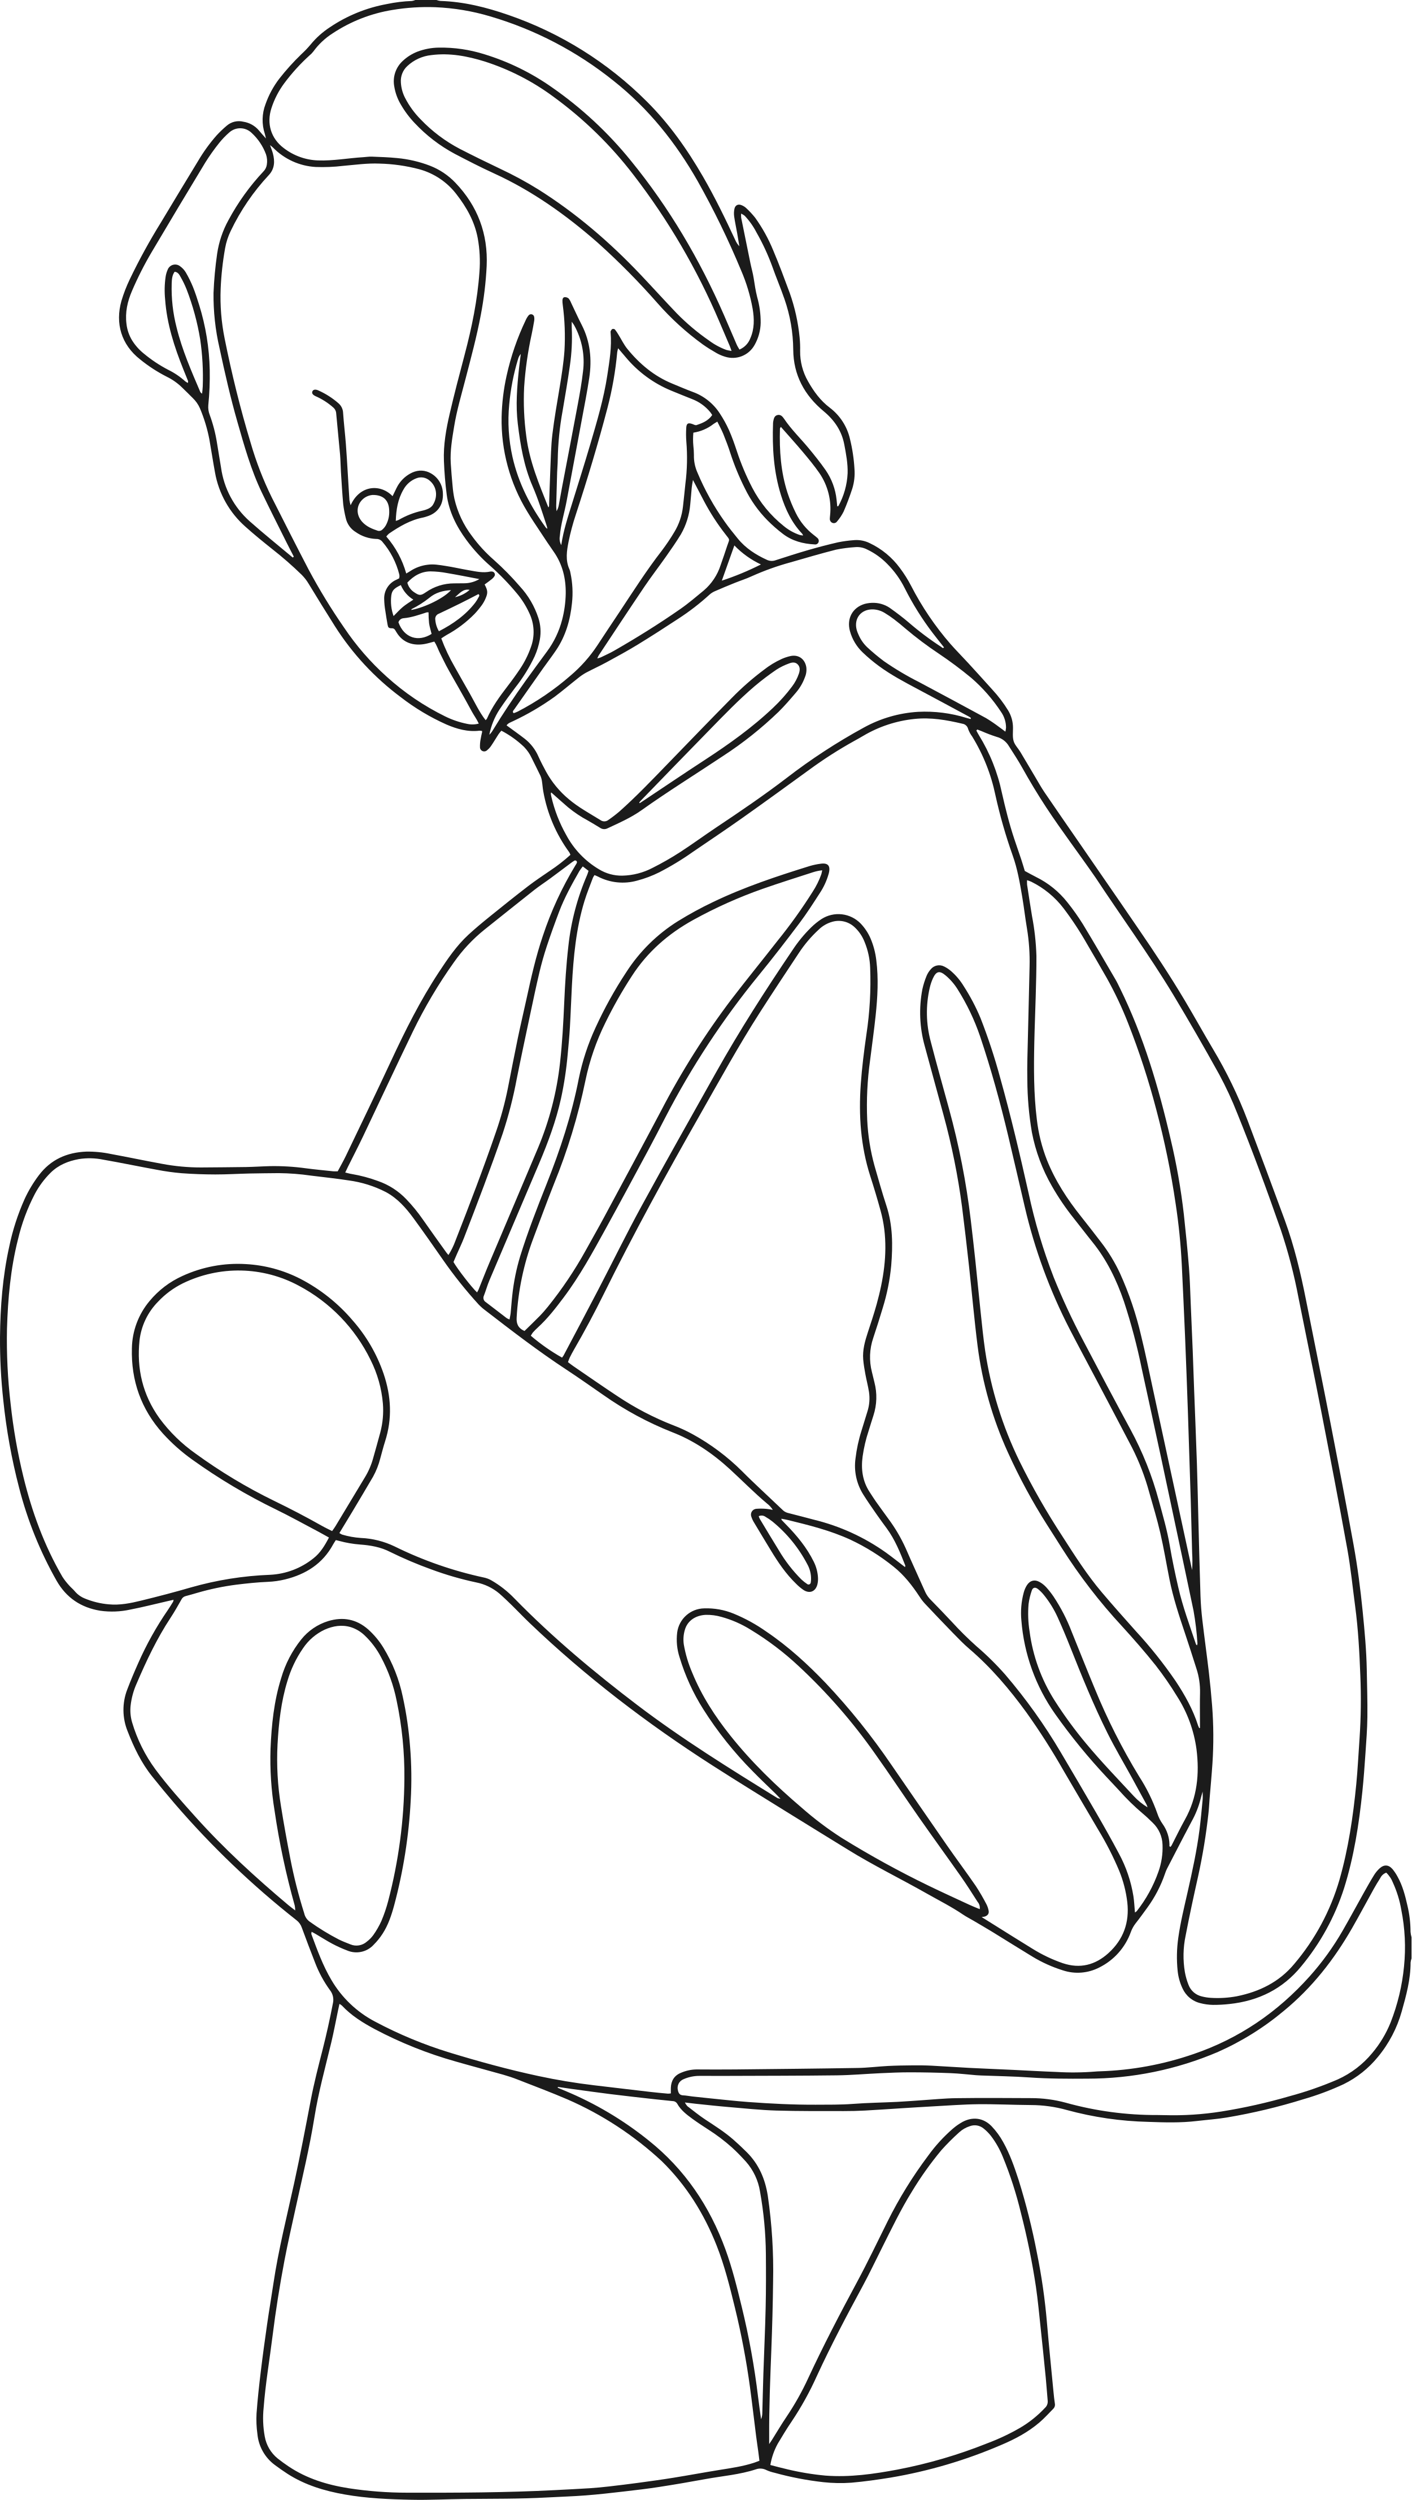 <?xml version="1.0" encoding="UTF-8"?> <svg xmlns="http://www.w3.org/2000/svg" width="859" height="1520" viewBox="0 0 859 1520" fill="none"> <path d="M858.715 1190.79C858.431 1191.59 858.24 1192.42 858.145 1193.27C858.156 1203.54 855.486 1213.33 852.73 1223.09C849.902 1233.16 844.996 1242.54 838.327 1250.6C832.635 1257.61 825.483 1263.3 817.37 1267.27C809.471 1270.94 801.3 1274 792.93 1276.41C777.664 1281.15 762.097 1284.86 746.334 1287.51C740.292 1288.52 734.152 1288.93 728.061 1289.65C718.234 1290.82 708.365 1290.52 698.529 1290.17C681.819 1289.78 665.217 1287.37 649.089 1282.98C641.936 1280.97 634.542 1279.95 627.111 1279.94C616.402 1279.87 605.691 1279.33 594.986 1279.44C585.859 1279.54 576.738 1280.26 567.617 1280.74C561.346 1281.08 555.077 1281.48 548.809 1281.87C541.26 1282.34 533.716 1282.89 526.163 1283.29C521.886 1283.52 517.602 1283.62 513.312 1283.61C499.598 1283.58 485.876 1283.71 472.173 1283.29C462.485 1283 452.818 1281.96 443.151 1281.14C436.47 1280.58 429.803 1279.83 423.132 1279.15C421.156 1278.94 419.188 1278.68 416.656 1278.38C417.045 1279.18 417.542 1279.93 418.133 1280.6C421.75 1283.38 425.307 1286.27 429.109 1288.78C434.954 1292.63 440.882 1296.36 446.163 1300.99C448.954 1303.43 451.658 1305.98 454.29 1308.6C461.666 1315.92 465.495 1324.9 467.092 1335.11C469.611 1352.36 470.69 1369.79 470.317 1387.21C470.162 1401.21 469.769 1415.2 469.232 1429.19C468.569 1446.46 467.855 1463.72 467.926 1481.01C467.932 1482.43 467.927 1483.86 467.927 1486.08C468.756 1484.85 469.192 1484.23 469.593 1483.59C472.558 1478.88 475.378 1474.06 478.505 1469.46C483.534 1461.99 487.95 1454.13 491.71 1445.95C500.923 1426.13 511.028 1406.77 521.395 1387.53C527.895 1375.46 533.807 1363.08 539.904 1350.81C546.915 1336.73 555.192 1323.33 564.634 1310.76C568.98 1304.73 574.012 1299.22 579.629 1294.34C581.465 1292.76 583.459 1291.36 585.58 1290.19C591.55 1287 598.082 1287.54 603.226 1292.8C605.993 1295.7 608.368 1298.94 610.287 1302.45C614.372 1309.72 617.089 1317.54 619.659 1325.42C624.212 1340 627.937 1354.83 630.816 1369.83C633.695 1383.96 635.744 1398.25 636.952 1412.62C638.147 1426.56 639.565 1440.48 640.903 1454.41C641.134 1456.81 641.392 1459.21 641.755 1461.6C641.846 1462.16 641.797 1462.74 641.61 1463.28C641.424 1463.82 641.106 1464.31 640.685 1464.7C637.989 1467.45 635.391 1470.33 632.477 1472.83C625.477 1478.85 617.393 1483.12 608.935 1486.68C587.409 1495.93 564.853 1502.58 541.748 1506.47C533.866 1507.74 525.942 1508.87 517.993 1509.56C512.294 1509.97 506.57 1509.86 500.89 1509.25C490.819 1508.12 480.854 1506.2 471.087 1503.5C469.413 1503.13 467.782 1502.59 466.222 1501.88C465.268 1501.38 464.223 1501.08 463.15 1501C462.077 1500.92 460.998 1501.05 459.979 1501.4C450.014 1504.69 439.573 1505.47 429.342 1507.34C419.941 1509.06 410.519 1510.68 401.075 1512.14C394.027 1513.23 386.937 1514.07 379.85 1514.88C372.056 1515.78 364.255 1516.68 356.435 1517.28C348.61 1517.89 340.754 1518.11 332.915 1518.54C316.22 1519.48 299.506 1519.29 282.797 1519.46C272.087 1519.57 261.371 1520.17 250.669 1519.95C236.978 1519.68 223.274 1519.12 209.731 1516.73C197.4 1514.56 185.566 1511 174.925 1504.18C172.285 1502.48 169.725 1500.65 167.199 1498.79C164.197 1496.57 161.699 1493.75 159.87 1490.49C158.042 1487.24 156.925 1483.64 156.592 1479.92C156.021 1475.82 155.845 1471.67 156.065 1467.53C156.673 1458.99 157.628 1450.47 158.652 1441.97C159.813 1432.34 161.137 1422.72 162.517 1413.11C163.694 1404.91 165.102 1396.75 166.319 1388.56C169.41 1367.78 174.588 1347.43 179.057 1326.93C182.676 1310.33 185.87 1293.66 189.049 1276.97C191.023 1266.61 193.676 1256.37 196.288 1246.13C198.655 1236.86 200.71 1227.53 202.517 1218.14C202.847 1216.76 202.862 1215.33 202.562 1213.94C202.262 1212.56 201.655 1211.26 200.785 1210.15C196.992 1204.94 193.914 1199.26 191.632 1193.24C188.88 1186.19 186.197 1179.12 183.583 1172.01C182.981 1170.27 181.885 1168.74 180.429 1167.6C153.46 1146.39 128.607 1122.61 106.218 1096.61C101.576 1091.19 97.023 1085.69 92.559 1080.11C85.97 1071.89 81.458 1062.51 77.669 1052.75C74.331 1044.58 74.245 1035.45 77.428 1027.23C79.503 1021.76 81.799 1016.37 84.175 1011.03C89.147 999.789 95.158 989.038 102.13 978.916C103.265 977.272 104.293 975.554 105.345 973.855C105.472 973.49 105.551 973.109 105.579 972.724C104.114 973.058 102.764 973.367 101.413 973.675C94.045 975.361 86.714 977.238 79.297 978.672C73.292 979.996 67.099 980.237 61.009 979.382C49.218 977.46 40.375 971.509 34.447 961.175C24.359 943.391 16.677 924.346 11.603 904.54C7.069 887.126 3.862 869.393 2.011 851.493C0.606 838.714 -0.064 825.865 0.005 813.01C0.177 794.567 1.602 776.207 5.583 758.131C7.662 748.055 10.841 738.238 15.061 728.856C17.411 723.801 20.294 719.012 23.66 714.57C30.916 704.982 40.749 700.687 52.517 700.216C57.519 700.144 62.514 700.625 67.409 701.652C77.794 703.547 88.121 705.756 98.507 707.636C106.367 709.124 114.35 709.866 122.349 709.854C131.49 709.77 140.632 709.743 149.773 709.594C154.623 709.515 159.469 709.17 164.319 709.051C171.602 708.926 178.883 709.366 186.098 710.365C191.613 711.086 197.154 711.609 202.687 712.19C203.522 712.278 204.374 712.203 205.446 712.203C207.126 709.037 208.908 705.948 210.445 702.741C219.639 683.556 228.914 664.407 237.894 645.121C246.523 626.586 255.651 608.337 266.908 591.231C272.251 583.111 277.715 575.045 284.909 568.403C289.102 564.531 293.514 560.884 297.954 557.293C305.617 551.094 313.31 544.928 321.125 538.923C325.536 535.532 330.191 532.456 334.78 529.302C339.098 526.442 343.189 523.255 347.018 519.767C346.831 519.226 346.592 518.704 346.304 518.208C338.261 507.216 332.851 494.522 330.493 481.107C330.12 479.008 330.005 476.864 329.656 474.76C329.487 473.651 329.165 472.571 328.7 471.55C326.984 467.941 325.163 464.383 323.399 460.797C322.248 458.334 320.691 456.081 318.795 454.133C314.687 450.218 310.048 446.902 305.015 444.282C304.4 444.966 303.822 445.684 303.285 446.431C301.805 448.705 300.442 451.057 298.92 453.301C298.22 454.374 297.356 455.33 296.359 456.135C295.998 456.494 295.538 456.737 295.038 456.834C294.538 456.93 294.021 456.876 293.552 456.677C293.083 456.478 292.684 456.144 292.406 455.718C292.128 455.291 291.983 454.791 291.99 454.282C291.945 452.718 292.069 451.153 292.359 449.615C292.589 448.07 292.996 446.552 293.313 445.019C293.311 444.826 293.284 444.635 293.232 444.449C292.703 444.339 292.163 444.288 291.623 444.295C284.574 445.123 278.028 443.277 271.655 440.55C261.728 436.128 252.368 430.529 243.777 423.873C227.924 412.062 214.361 397.453 203.758 380.767C198.326 372.208 193.025 363.564 187.743 354.911C186.575 352.952 185.173 351.143 183.567 349.523C177.833 343.943 171.799 338.68 165.492 333.756C160.025 329.39 154.58 324.977 149.375 320.307C139.623 311.74 133.074 300.111 130.806 287.33C129.566 280.591 128.551 273.812 127.349 267.067C126.102 260.614 124.185 254.309 121.63 248.255C120.593 245.894 119.097 243.763 117.228 241.986C115.126 239.846 112.963 237.766 110.817 235.67C108.061 232.965 104.884 230.725 101.411 229.038C95.678 226.121 90.268 222.607 85.273 218.554C73.705 209.515 70.032 196.577 73.867 182.97C75.214 178.457 76.915 174.058 78.954 169.813C84.646 157.968 90.969 146.436 97.896 135.268C105.394 122.778 112.933 110.313 120.513 97.872C123.776 92.328 127.559 87.106 131.811 82.278C133.752 80.185 135.819 78.213 138.002 76.375C139.369 75.207 140.995 74.383 142.744 73.971C144.494 73.56 146.317 73.573 148.061 74.01C151.772 74.588 155.148 76.492 157.564 79.368C158.711 80.803 159.982 82.14 161.796 84.205C161.428 82.681 161.314 82.012 161.105 81.374C159.166 75.487 159.317 69.112 161.534 63.323C163.48 57.79 166.283 52.596 169.839 47.932C173.974 42.638 178.476 37.642 183.312 32.982C185.31 31.151 187.185 29.191 188.927 27.116C192.282 23.02 196.248 19.465 200.686 16.578C211.137 9.529 222.936 4.724 235.338 2.468C240.37 1.408 245.482 0.781 250.621 0.594C251.308 0.487 251.978 0.287 252.612 0H265.471C266.271 0.274 267.095 0.467 267.933 0.575C282.214 1.022 295.893 4.458 309.287 9.102C341.025 20.026 369.853 38.049 393.573 61.798C407.132 75.286 418.065 90.798 427.623 107.31C434.857 119.806 441.163 132.776 447.261 145.852C447.861 147.286 448.717 148.599 449.788 149.726C449.347 147.072 448.928 144.415 448.457 141.766C447.858 138.393 447.117 135.042 446.636 131.653C446.415 130.106 446.466 128.532 446.788 127.002C447.305 124.636 449.197 123.829 451.368 124.858C452.29 125.248 453.142 125.788 453.887 126.456C455.875 128.288 457.72 130.269 459.408 132.381C463.826 138.54 467.508 145.195 470.38 152.209C474.018 160.738 477.208 169.463 480.451 178.155C483.547 186.916 485.565 196.021 486.462 205.269C486.729 207.971 486.831 210.686 486.766 213.399C486.684 219.861 488.339 226.227 491.556 231.831C495.034 237.972 499.056 243.558 504.805 247.897C511.026 252.601 515.382 259.355 517.103 266.962C518.566 272.928 519.478 279.016 519.826 285.149C520.139 289.152 519.697 293.178 518.522 297.018C516.97 301.754 515.226 306.445 513.247 311.018C512.167 313.187 510.823 315.213 509.245 317.051C508.917 317.535 508.423 317.881 507.856 318.023C507.289 318.164 506.69 318.092 506.173 317.819C505.733 317.573 505.372 317.206 505.134 316.762C504.896 316.318 504.79 315.815 504.828 315.313C504.837 314.743 504.911 314.174 504.962 313.605C505.986 304.423 503.665 295.179 498.425 287.568C495.341 283.119 491.863 278.927 488.375 274.777C484.078 269.664 479.586 264.716 475.034 259.533C474.792 260.026 474.498 260.351 474.488 260.685C474.101 273.894 474.992 286.974 479.088 299.632C480.472 303.832 482.154 307.929 484.12 311.891C486.697 317.183 490.477 321.8 495.156 325.373C495.835 325.893 496.508 326.427 497.142 327.001C497.552 327.297 497.853 327.719 498.001 328.202C498.149 328.685 498.137 329.204 497.964 329.679C497.779 330.151 497.434 330.543 496.989 330.787C496.545 331.031 496.029 331.111 495.532 331.015C488.535 330.675 481.953 328.922 476.317 324.637C473.019 322.133 469.898 319.403 466.978 316.467C461.335 310.769 456.667 304.182 453.158 296.971C449.689 290.083 446.743 282.943 444.345 275.612C443.101 271.668 441.612 267.794 440.059 263.959C439.047 261.461 437.722 259.09 436.391 256.363C435.461 256.932 434.755 257.304 434.115 257.766C430.539 260.559 426.305 262.385 421.82 263.07C421.561 265.708 421.556 268.366 421.804 271.006C422.021 272.848 422.136 274.701 422.146 276.557C422.046 280.273 422.78 283.965 424.296 287.36C428.714 297.908 434.288 307.933 440.915 317.253C443.364 320.763 446.085 324.088 448.784 327.415C453.573 333.318 459.762 337.321 466.616 340.434C467.456 340.815 468.364 341.026 469.287 341.054C470.209 341.082 471.128 340.928 471.99 340.599C478.509 338.495 485.027 336.379 491.607 334.479C497.634 332.74 503.711 331.145 509.824 329.741C513.042 329.103 516.295 328.662 519.567 328.421C522.861 328.151 526.167 328.788 529.126 330.264C536.394 333.707 542.695 338.901 547.463 345.378C550.037 348.799 552.322 352.429 554.293 356.231C560.834 368.948 568.886 380.829 578.273 391.618C581.768 395.58 585.51 399.324 589.083 403.219C594.009 408.588 598.906 413.982 603.774 419.404C607.366 423.287 610.569 427.512 613.336 432.02C615.268 435.214 616.281 438.879 616.262 442.612C616.268 445.307 615.909 448.157 616.66 450.653C617.371 453.016 619.378 454.971 620.705 457.171C623.803 462.306 626.826 467.485 629.897 472.636C631.726 475.702 633.453 478.84 635.46 481.787C642.614 492.293 649.868 502.731 657.085 513.194C665.276 525.068 673.467 536.943 681.657 548.818C685.303 554.111 688.917 559.425 692.557 564.723C702.344 578.972 711.877 593.39 720.73 608.24C726.58 618.054 732.107 628.06 737.95 637.878C746.237 651.737 753.292 666.297 759.034 681.389C766.662 701.551 774.197 721.749 781.636 741.982C787.388 757.706 791.258 773.954 794.505 790.361C799.466 815.425 804.581 840.459 809.47 865.538C814.25 890.057 818.976 914.588 823.435 939.167C825.881 952.649 827.649 966.246 829.002 979.897C830.172 991.698 831.271 1003.49 831.488 1015.36C831.663 1024.92 831.969 1034.49 831.858 1044.05C831.772 1051.33 831.2 1058.6 830.702 1065.86C830.165 1073.7 829.614 1081.53 828.804 1089.34C826.737 1109.25 823.685 1129.01 817.656 1148.16C812.087 1165.48 803.252 1181.58 791.629 1195.58C780.389 1209.37 765.607 1216.6 748.085 1218.49C744.685 1218.88 741.264 1219.06 737.842 1219.04C735.275 1218.99 732.722 1218.64 730.237 1217.99C727.864 1217.42 725.653 1216.31 723.774 1214.75C721.894 1213.19 720.396 1211.22 719.393 1209C717.8 1205.63 716.796 1202.02 716.424 1198.32C715.733 1191.63 715.866 1184.89 716.82 1178.24C718.152 1168.75 720.456 1159.47 722.563 1150.14C725.363 1137.74 728.086 1125.33 729.708 1112.72C730.491 1106.63 731.033 1100.51 731.623 1094.4C731.759 1092.99 731.643 1091.55 731.643 1089.33C731.103 1091.26 730.731 1092.42 730.455 1093.6C729.237 1098.45 727.381 1103.12 724.936 1107.49C721.564 1113.78 718.316 1120.13 715.019 1126.46C713.307 1129.75 711.587 1133.03 709.91 1136.34C709.471 1137.24 709.096 1138.16 708.789 1139.11C706.25 1146.56 702.6 1153.58 697.964 1159.94C695.617 1163.18 693.27 1166.42 690.792 1169.56C689.582 1171.14 688.621 1172.89 687.944 1174.76C684.569 1184.15 677.693 1191.87 668.755 1196.3C665.384 1198.04 661.7 1199.09 657.918 1199.4C654.136 1199.71 650.331 1199.26 646.724 1198.08C640.171 1196.04 633.891 1193.22 628.026 1189.66C619.96 1184.78 611.995 1179.74 603.958 1174.81C600.063 1172.43 596.107 1170.14 592.171 1167.82C590.081 1166.59 587.894 1165.5 585.89 1164.14C578.902 1159.39 571.369 1155.61 564.04 1151.46C548.022 1142.38 531.451 1134.31 515.777 1124.62C504.361 1117.56 492.898 1110.58 481.497 1103.49C465.482 1093.55 449.404 1083.7 433.532 1073.52C393.619 1047.95 356.092 1019.28 321.817 986.462C318.309 983.103 314.976 979.563 311.504 976.167C308.954 973.671 306.373 971.198 303.689 968.847C299.634 965.456 294.785 963.148 289.597 962.139C280.381 960.176 271.319 957.551 262.482 954.285C253.884 951.189 245.467 947.615 237.268 943.581C231.593 940.654 225.347 939.582 219.081 939.13C214.815 938.807 210.589 938.082 206.46 936.965C205.79 936.788 205.116 936.625 204.323 936.425C203.729 937.36 203.147 938.163 202.68 939.028C196.342 950.773 186.09 957.213 173.501 960.322C170.036 961.174 166.495 961.676 162.93 961.82C156.499 962.077 150.128 962.769 143.749 963.543C135.679 964.583 127.703 966.251 119.893 968.531C117.559 969.193 115.237 969.899 112.888 970.5C112.341 970.64 111.832 970.898 111.397 971.257C110.961 971.616 110.611 972.066 110.369 972.576C108.256 976.297 106.157 980.039 103.803 983.608C95.508 996.184 89.091 1009.72 83.188 1023.52C81.24 1027.82 79.98 1032.4 79.454 1037.1C79.089 1040.51 79.401 1043.97 80.371 1047.27C83.42 1057.56 88.233 1067.25 94.597 1075.9C102.115 1085.99 110.524 1095.35 118.923 1104.71C136.333 1124.1 155.519 1141.63 175.434 1158.38C176.62 1159.38 177.885 1160.29 179.604 1161.61C179.584 1160.63 179.489 1159.65 179.318 1158.69C173.985 1139.72 169.88 1120.42 167.03 1100.92C164.993 1088.51 164.172 1075.92 164.577 1063.35C165.186 1048.77 166.673 1034.29 171.077 1020.27C173.563 1011.74 177.698 1003.79 183.248 996.848C187.471 991.565 193.186 987.673 199.649 985.679C208.687 982.944 216.831 984.466 224.002 990.756C227.621 994.007 230.748 997.767 233.284 1001.92C238.865 1011.09 242.836 1021.15 245.025 1031.65C247.222 1041.7 248.712 1051.89 249.482 1062.14C250.357 1072.96 250.483 1083.84 249.86 1094.68C248.751 1116.23 245.38 1137.6 239.804 1158.45C238.157 1164.53 236.178 1170.51 232.713 1175.83C231.161 1178.23 229.36 1180.45 227.342 1182.46C225.346 1184.65 222.72 1186.16 219.828 1186.78C216.936 1187.41 213.92 1187.12 211.199 1185.96C208.131 1184.8 205.137 1183.44 202.236 1181.91C198.833 1180.11 195.587 1178.01 192.265 1176.06C191.445 1175.57 190.595 1175.14 189.572 1174.58C189.501 1175.28 189.314 1175.74 189.44 1176.08C192.979 1185.58 196.39 1195.12 201.609 1203.9C207.929 1214.69 217.161 1223.48 228.248 1229.26C242.624 1236.9 257.696 1243.16 273.26 1247.95C291.144 1253.41 309.17 1258.36 327.46 1262.28C338.627 1264.68 349.883 1266.55 361.229 1267.9C372.562 1269.26 383.898 1270.6 395.236 1271.91C398.922 1272.34 402.618 1272.67 406.313 1273.01C406.915 1273.01 407.517 1272.96 408.111 1272.86C408.111 1271.63 408.076 1270.54 408.117 1269.45C408.273 1265.21 410.132 1262.06 414.139 1260.39C417.148 1259.06 420.398 1258.34 423.691 1258.29C431.549 1258.33 439.407 1258.37 447.264 1258.29C472.12 1258.04 496.976 1257.8 521.83 1257.39C527.956 1257.29 534.068 1256.5 540.195 1256.18C545.185 1255.93 550.187 1255.85 555.185 1255.81C559.041 1255.77 562.904 1255.81 566.755 1256C574.307 1256.38 581.85 1256.94 589.402 1257.33C598.386 1257.79 607.376 1258.14 616.362 1258.56C625.203 1258.97 634.039 1259.51 642.883 1259.82C650.728 1260.29 658.597 1260.2 666.43 1259.57C667.282 1259.48 668.141 1259.46 668.997 1259.43C688.429 1258.83 707.66 1255.3 726.038 1248.96C753.893 1239.49 777.286 1223.42 796.803 1201.62C804.424 1193.08 811.14 1183.78 816.845 1173.86C821.197 1166.32 825.324 1158.64 829.583 1151.04C831.607 1147.43 833.631 1143.82 835.807 1140.29C836.767 1138.71 837.949 1137.26 839.317 1136.01C842.059 1133.56 844.789 1133.76 847.173 1136.51C848.351 1137.95 849.382 1139.5 850.248 1141.14C853.273 1146.56 854.829 1152.51 856.182 1158.5C857.454 1163.79 858.1 1169.2 858.107 1174.63C858.2 1175.75 858.404 1176.86 858.715 1177.93V1190.79ZM200.12 934.87C197.364 933.35 194.896 931.937 192.382 930.611C184.303 926.346 176.304 921.916 168.098 917.908C150.226 909.247 133.125 899.077 116.983 887.507C110.462 882.861 104.459 877.528 99.078 871.6C85.821 856.854 79.707 839.489 80.236 819.787C80.426 809.254 84.231 799.105 91.014 791.043C96.414 784.523 103.234 779.325 110.953 775.847C123.066 770.275 136.372 767.791 149.68 768.62C161.258 769.264 172.571 772.341 182.88 777.651C194.96 783.926 205.708 792.484 214.528 802.852C222.868 812.302 229.264 823.303 233.352 835.226C237.999 848.902 238.723 862.586 234.26 876.441C233.166 879.835 232.316 883.307 231.351 886.743C230.368 890.625 228.893 894.364 226.963 897.872C222.791 905.026 218.537 912.131 214.29 919.241C211.735 923.519 209.127 927.767 206.468 932.151C206.992 932.522 207.553 932.836 208.142 933.088C211.836 934.189 215.64 934.873 219.485 935.129C226.636 935.439 233.65 937.198 240.1 940.299C257.399 948.831 275.687 955.189 294.547 959.229C296.074 959.559 297.542 960.121 298.898 960.897C304.103 963.896 308.854 967.622 313.007 971.963C336.136 995.613 361.43 1016.76 387.741 1036.75C414.969 1057.44 443.994 1075.4 473.041 1093.34C473.606 1093.52 474.191 1093.63 474.783 1093.67C473.495 1092.34 472.658 1091.43 471.777 1090.57C467.186 1086.07 462.487 1081.67 458.005 1077.07C446.616 1065.61 436.509 1052.94 427.863 1039.29C421.662 1029.5 416.819 1018.92 413.467 1007.83C411.849 1002.93 411.336 997.738 411.965 992.617C412.487 988.609 414.433 984.921 417.447 982.227C420.462 979.533 424.344 978.011 428.386 977.94C434.54 977.727 440.669 978.827 446.364 981.168C453.37 984.05 460.03 987.711 466.217 992.083C479.543 1001.09 491.335 1011.87 502.417 1023.46C517.026 1038.96 530.383 1055.59 542.364 1073.19C553.568 1089.41 564.698 1105.68 575.952 1121.86C581.741 1130.19 587.822 1138.31 593.58 1146.66C595.923 1150.24 598.084 1153.94 600.055 1157.74C600.718 1159 601.185 1160.36 601.44 1161.76C601.781 1163.5 600.93 1164.67 599.151 1165.32C598.502 1165.47 597.841 1165.58 597.176 1165.63C599.861 1167.31 602.144 1168.74 604.429 1170.16C612.305 1175.07 620.148 1180.04 628.072 1184.88C633.891 1188.51 640.102 1191.47 646.587 1193.7C657.117 1197.22 666.372 1194.78 674.364 1187.53C683.441 1179.29 687.182 1168.91 685.802 1156.67C685.035 1150.14 683.396 1143.74 680.93 1137.65C677.286 1128.95 672.992 1120.54 668.085 1112.49C661.024 1100.41 653.867 1088.38 646.831 1076.28C639.971 1064.24 632.503 1052.56 624.457 1041.28C614.181 1027.13 602.932 1013.88 589.592 1002.48C586.125 999.517 582.948 996.204 579.761 992.931C573.981 986.997 568.256 981.008 562.586 974.967C561.43 973.706 560.387 972.347 559.466 970.905C554.969 964.067 549.988 957.638 543.53 952.526C535.511 946.072 526.75 940.598 517.433 936.22C505.177 930.569 492.145 927.356 479.11 924.17C477.912 923.878 476.688 923.693 475.358 923.435C475.444 923.907 475.422 924.094 475.504 924.181C476.382 925.111 477.27 926.032 478.168 926.944C484.801 933.704 490.793 940.936 495.024 949.5C496.504 952.443 497.384 955.651 497.614 958.937C497.741 960.498 497.606 962.069 497.216 963.586C496.044 967.763 492.558 969.131 488.906 966.823C487.253 965.702 485.716 964.417 484.321 962.987C478.096 956.987 473.306 949.889 468.855 942.541C465.527 937.045 462.188 931.557 458.901 926.037C458.133 924.839 457.519 923.549 457.074 922.198C456.881 921.69 456.807 921.145 456.858 920.604C456.909 920.064 457.083 919.542 457.368 919.079C457.652 918.617 458.04 918.226 458.499 917.937C458.959 917.647 459.478 917.468 460.018 917.411C462.146 917.237 464.284 917.254 466.408 917.46C467.661 917.595 468.905 917.795 470.137 918.06C469.237 916.601 468.079 915.319 466.719 914.277C458.83 907.661 451.632 900.3 444.056 893.353C433.679 883.839 422.137 875.912 408.909 870.809C394.154 864.975 380.144 857.413 367.17 848.28C359.647 843.089 352.188 837.799 344.549 832.783C327.576 821.637 311.494 809.284 295.435 796.893C293.937 795.799 292.535 794.578 291.245 793.244C283.345 784.594 276.029 775.428 269.346 765.807C263.47 757.37 257.58 748.94 251.501 740.649C246.921 734.403 241.796 728.631 234.833 724.858C227.712 721.189 220.011 718.777 212.07 717.728C204.462 716.546 196.793 715.759 189.15 714.81C182.651 713.865 176.095 713.362 169.528 713.305C163.672 713.376 157.814 713.391 151.959 713.525C144.969 713.684 137.981 714.123 130.993 714.109C124.145 714.095 117.284 713.857 110.456 713.352C105.48 712.927 100.531 712.24 95.628 711.295C84.682 709.313 73.79 707.033 62.832 705.122C57.929 704.112 52.883 703.994 47.938 704.775C41.477 705.978 35.682 708.28 30.863 712.986C27 716.804 23.738 721.185 21.188 725.98C16.63 734.727 13.185 744.01 10.934 753.612C6.412 771.432 4.812 789.622 4.249 807.918C3.942 823.201 4.685 838.487 6.472 853.668C8.078 868.574 10.669 883.358 14.229 897.922C19.42 919.262 26.895 939.704 37.969 958.734C39.207 960.646 40.612 962.445 42.169 964.11C43.184 965.301 44.47 966.267 45.451 967.483C47.107 969.466 49.232 971.003 51.634 971.954C56.256 973.863 61.144 975.054 66.126 975.486C72.899 976.155 79.525 974.782 86.035 973.19C96.14 970.719 106.217 968.098 116.204 965.188C131.862 960.722 148 958.153 164.271 957.536C173.906 957.079 183.148 953.574 190.664 947.527C194.915 944.225 197.595 939.707 200.12 934.87ZM341.926 825.482C342.247 825.09 342.545 824.678 342.816 824.249C349.888 810.867 357.01 797.511 363.999 784.086C372.769 767.238 381.113 750.16 390.21 733.492C405.056 706.289 420.332 679.32 435.485 652.285C449.813 626.721 465.623 602.079 482.043 577.821C485.333 572.795 489.152 568.137 493.436 563.926C495.371 562.026 497.485 560.318 499.749 558.825C503.446 556.447 507.854 555.427 512.22 555.94C516.586 556.453 520.638 558.466 523.683 561.637C526.14 564.237 528.13 567.242 529.564 570.519C531.363 574.727 532.549 579.17 533.087 583.714C534.516 594.991 533.893 606.255 532.704 617.489C531.743 626.574 530.452 635.624 529.328 644.692C527.64 656.715 527.054 668.868 527.578 680.999C528.019 690.42 529.509 699.762 532.02 708.853C534.353 716.946 536.61 725.067 539.239 733.065C543.168 745.019 543.176 757.275 542.172 769.543C541.356 778.226 539.644 786.8 537.063 795.13C535.235 801.286 533.272 807.405 531.251 813.502C528.959 820.165 528.672 827.353 530.425 834.177C530.954 836.252 531.439 838.338 531.941 840.42C533.697 847.094 533.493 854.133 531.352 860.694C530.305 863.806 529.423 866.972 528.405 870.094C526.744 875.112 525.535 880.269 524.792 885.502C523.726 893.243 524.69 900.603 529.092 907.275C530.351 909.182 531.547 911.133 532.866 912.998C535.34 916.496 537.893 919.939 540.397 923.417C544.58 929.034 548.142 935.088 551.021 941.472C554.876 950.379 558.977 959.179 562.909 968.054C563.757 969.863 564.927 971.504 566.36 972.896C570.645 977.297 574.933 981.698 579.113 986.197C583.832 991.368 588.81 996.297 594.028 1000.96C600.331 1006.35 606.239 1012.18 611.708 1018.41C624.244 1033.08 635.481 1048.82 645.292 1065.43C652.554 1077.73 659.823 1090.03 666.968 1102.4C671.682 1110.55 676.325 1118.76 680.734 1127.09C685.093 1135.15 688.062 1143.88 689.516 1152.93C690.008 1156.14 690.14 1159.41 690.455 1162.86C690.854 1162.63 691.225 1162.36 691.559 1162.04C697.227 1154.84 701.674 1146.76 704.719 1138.12C706.603 1132.87 707.458 1127.3 707.235 1121.71C707.098 1116.65 704.97 1111.85 701.314 1108.35C699.364 1106.46 697.429 1104.54 695.339 1102.82C690.205 1098.48 685.388 1093.79 680.926 1088.77C678.522 1086.13 676.03 1083.57 673.604 1080.95C662.148 1068.77 651.552 1055.81 641.895 1042.16C630.049 1025.38 622.954 1005.71 621.359 985.232C620.82 979.531 621.313 973.778 622.815 968.252C623.223 966.738 623.846 965.291 624.666 963.955C626.562 960.978 629.375 960.22 632.435 961.902C633.93 962.735 635.282 963.8 636.442 965.058C638.07 966.859 639.574 968.769 640.94 970.776C645.451 977.562 649.188 984.832 652.081 992.45C656.752 1003.96 661.324 1015.51 666.108 1026.97C673.645 1045.35 682.618 1063.1 692.946 1080.06C697.541 1087.14 701.281 1094.73 704.086 1102.69C704.849 1104.99 705.95 1107.17 707.351 1109.14C709.935 1112.78 711.364 1117.11 711.453 1121.58C711.464 1122.03 711.166 1122.73 712.065 1122.96C712.332 1122.67 712.573 1122.35 712.784 1122.02C715.468 1116.82 717.982 1111.52 720.838 1106.42C728.357 1092.99 729.77 1078.56 727.901 1063.64C726.353 1052.13 722.29 1041.09 716 1031.32C712.055 1024.86 707.748 1018.63 703.1 1012.65C696.609 1004.5 689.727 996.646 682.712 988.937C669.001 974.163 656.67 958.165 645.874 941.144C642.933 936.412 639.896 931.742 636.913 927.037C627.948 912.927 619.989 898.202 613.098 882.971C603.789 862.531 597.603 840.809 594.746 818.532C592.686 802.244 591.268 785.876 589.469 769.553C588.155 757.634 586.78 745.719 585.265 733.823C582.787 714.991 579.029 696.35 574.017 678.029C570.235 663.968 566.288 649.952 562.529 635.885C559.42 624.69 558.94 612.928 561.127 601.517C561.742 598.733 562.598 596.008 563.687 593.373C564.289 591.923 565.13 590.583 566.174 589.411C567.12 588.222 568.448 587.396 569.933 587.074C571.418 586.752 572.969 586.952 574.323 587.642C575.86 588.391 577.292 589.34 578.582 590.463C581.61 593.091 584.209 596.177 586.283 599.608C590.236 605.733 593.642 612.193 596.462 618.915C601.147 630.882 605.17 643.097 608.516 655.506C614.985 678.602 620.464 701.95 625.725 725.353C629.449 742.816 634.562 759.953 641.014 776.603C646.256 789.582 652.165 802.281 658.719 814.649C668.285 832.853 677.892 851.037 687.702 869.11C695.124 882.805 700.918 897.322 704.964 912.365C707.427 921.459 710.075 930.482 711.648 939.805C713.073 948.246 714.86 956.635 716.77 964.982C719.482 976.829 723.716 988.224 727.565 999.729C727.642 999.96 727.916 1000.12 728.201 1000.43C728.353 1000.07 728.449 999.687 728.484 999.296C728.061 992.598 727.261 985.93 726.087 979.322C724.265 970.516 722.389 961.72 720.521 952.924C715.777 930.582 711.026 908.243 706.266 885.905C702.433 868.04 698.501 850.196 694.623 832.34C691.8 818.488 688.176 804.812 683.769 791.38C679.296 778.307 673.348 766.043 664.612 755.23C660.752 750.452 657.051 745.546 653.219 740.745C648.305 734.609 643.878 728.099 639.978 721.274C634.108 711.116 629.979 700.047 627.763 688.526C625.963 677.963 625.033 667.271 624.983 656.556C624.789 647.996 625.141 639.421 625.328 630.855C625.643 616.431 626.065 602.01 626.351 587.586C626.549 579.87 626.017 572.153 624.763 564.538C623.686 558.206 622.973 551.813 621.901 545.48C620.448 536.896 618.995 528.292 616.037 520.057C611.787 508.08 608.287 495.849 605.557 483.437C602.936 470.821 598.148 458.756 591.406 447.776C590.378 446.402 589.556 444.884 588.969 443.272C588.784 442.441 588.349 441.686 587.723 441.109C587.097 440.531 586.31 440.159 585.466 440.042C575.86 437.779 566.254 436.083 556.254 437.156C545.286 438.286 534.692 441.777 525.2 447.389C523.355 448.476 521.492 449.533 519.611 450.559C510.117 455.827 500.965 461.692 492.212 468.117C478.575 478.022 464.932 487.921 451.172 497.653C441.378 504.58 431.391 511.235 421.482 517.999C414.951 522.621 408.102 526.777 400.985 530.433C396.765 532.528 392.344 534.19 387.79 535.397C379.736 537.703 371.103 536.825 363.678 532.944C363.074 532.632 362.427 532.402 361.679 532.083C361.316 532.582 360.997 533.111 360.726 533.665C358.987 538.346 357.066 542.972 355.602 547.738C350.444 564.522 348.859 581.864 347.921 599.287C347.468 607.701 347.204 616.125 346.714 624.536C346.391 630.093 345.866 635.641 345.348 641.185C344.557 650.146 343.21 659.05 341.312 667.844C338.279 681.561 333.392 694.669 327.922 707.565C317.887 731.226 307.762 754.849 297.732 778.513C296.454 781.527 295.597 784.716 294.404 787.769C294.053 788.476 293.986 789.29 294.218 790.043C294.449 790.797 294.962 791.433 295.649 791.821C299.867 795.006 304.029 798.264 308.233 801.468C308.785 801.793 309.366 802.064 309.969 802.279C310.235 800.802 310.542 799.566 310.668 798.312C311.026 794.761 311.231 791.193 311.64 787.649C312.502 779.555 314.122 771.56 316.477 763.769C321.108 748.888 326.76 734.391 332.517 719.934C340.827 699.066 347.83 677.823 352.126 655.727C354.307 645.084 357.713 634.729 362.277 624.869C367.627 613.175 373.871 601.911 380.955 591.178C389.017 578.625 399.761 568.016 412.415 560.114C419.341 555.834 426.496 551.939 433.849 548.444C452.822 539.33 472.734 532.733 492.784 526.516C494.841 525.923 496.94 525.483 499.062 525.199C503.726 524.482 505.386 526.425 504.19 531.062C503.016 535.343 501.16 539.407 498.693 543.098C494.747 549.216 490.814 555.37 486.439 561.18C478.448 571.791 470.32 582.31 461.926 592.604C439.9 619.472 420.743 648.568 404.766 679.419C401.364 686.019 397.966 692.623 394.448 699.161C385.854 715.134 377.28 731.118 368.531 747.004C360.608 761.389 352.755 775.822 342.841 789.004C338.024 795.41 333.136 801.725 327.2 807.155C326.141 808.115 325.133 809.13 324.182 810.196C323.711 810.82 323.295 811.485 322.94 812.182C328.823 817.22 335.181 821.674 341.926 825.482ZM206.516 1218.43C206.143 1220.13 205.86 1221.38 205.598 1222.63C204.251 1229.05 203.062 1235.51 201.536 1241.89C197.918 1257.01 193.756 1272 191.284 1287.39C188.363 1305.58 184.026 1323.48 180.097 1341.47C177.691 1352.48 175.138 1363.46 173.039 1374.54C170.167 1389.68 167.734 1404.9 165.827 1420.2C164.01 1434.79 161.512 1449.29 160.39 1463.96C159.78 1469.79 160.006 1475.68 161.062 1481.45C161.978 1486.71 164.765 1491.46 168.91 1494.83C171.036 1496.51 173.235 1498.11 175.484 1499.62C186.617 1507.1 199.115 1510.9 212.206 1512.95C223.918 1514.74 235.75 1515.64 247.599 1515.64C277.729 1515.7 307.857 1515.63 337.958 1514.06C344.941 1513.7 351.926 1513.36 358.904 1512.92C362.746 1512.67 366.583 1512.29 370.408 1511.86C376.359 1511.18 382.304 1510.44 388.241 1509.65C395.308 1508.69 402.376 1507.73 409.416 1506.6C418.85 1505.08 428.245 1503.33 437.679 1501.81C444.722 1500.68 451.784 1499.68 458.6 1497.48C459.657 1497.14 460.685 1496.71 462 1496.22C461.757 1494.25 461.55 1492.43 461.302 1490.61C460.878 1487.5 460.39 1484.4 459.996 1481.28C458.743 1471.37 457.608 1461.44 456.266 1451.54C454.058 1435.28 450.998 1419.14 447.101 1403.19C443.985 1390.43 440.83 1377.69 435.998 1365.44C428.357 1346.07 417.572 1328.74 402.631 1314.11C385.767 1298.43 366.366 1285.72 345.252 1276.52C335.161 1272.19 324.867 1268.33 314.635 1264.33C311.851 1263.24 308.998 1262.3 306.12 1261.48C296.512 1258.77 286.856 1256.23 277.261 1253.47C260.211 1248.68 243.718 1242.09 228.059 1233.82C220.726 1229.9 213.703 1225.55 207.962 1219.41C207.509 1219.04 207.026 1218.71 206.516 1218.43ZM594.542 443.56C594.352 443.775 594.162 443.991 593.972 444.207C594.511 445.186 595 446.198 595.598 447.14C602.205 457.863 606.905 469.649 609.489 481.975C611.632 491.443 613.967 500.865 617.042 510.083C618.442 514.28 619.914 518.453 621.308 522.652C622.07 524.946 622.738 527.271 623.448 529.581C625.707 530.796 627.937 532.071 630.232 533.214C637.705 536.875 644.258 542.171 649.405 548.71C652.8 552.944 655.941 557.375 658.813 561.98C665.567 573.079 672.051 584.343 678.61 595.56C679.618 597.283 680.469 599.1 681.352 600.893C695.763 630.16 704.882 661.219 712.208 692.849C715.775 707.852 718.444 723.055 720.201 738.377C721.374 749.16 722.454 759.957 723.323 770.768C723.906 778.023 724.065 785.311 724.385 792.586C724.812 802.285 725.221 811.985 725.615 821.686C725.921 829.391 726.157 837.098 726.446 844.804C727.014 859.929 727.652 875.052 728.159 890.179C728.532 901.311 728.736 912.449 729.031 923.585C729.443 939.146 729.815 954.709 730.323 970.267C730.482 975.114 730.866 979.967 731.427 984.785C732.666 995.412 734.153 1006.01 735.402 1016.64C736.201 1023.44 736.865 1030.25 737.395 1037.09C738.3 1048.77 738.369 1060.5 737.601 1072.19C737.131 1079.32 736.454 1086.42 735.879 1093.54C735.638 1096.53 735.51 1099.53 735.175 1102.5C733.767 1115.42 731.66 1128.25 728.865 1140.94C726.185 1152.91 723.58 1164.91 721.276 1176.97C719.742 1184.26 719.591 1191.78 720.834 1199.13C721.316 1201.79 722.063 1204.4 723.064 1206.91C723.734 1208.66 724.826 1210.21 726.244 1211.43C727.662 1212.65 729.362 1213.5 731.189 1213.91C732.982 1214.37 734.814 1214.65 736.661 1214.76C741.942 1215.09 747.241 1214.76 752.442 1213.8C766.133 1211.03 778.128 1205.2 787.24 1194.3C799.968 1179.35 809.384 1161.87 814.867 1143.01C820.304 1124.01 823.169 1104.52 825.094 1084.89C825.999 1075.66 826.416 1066.38 827.084 1057.12C827.949 1044.29 828.106 1031.42 827.555 1018.57C827.023 1004.6 826.28 990.613 824.425 976.725C822.875 965.125 821.737 953.449 819.657 941.944C814.478 913.293 808.955 884.704 803.398 856.123C799.067 833.845 794.449 811.623 790.012 789.366C787.35 775.192 783.708 761.221 779.11 747.552C770.838 723.826 762.133 700.257 752.705 676.968C749.519 668.862 745.848 660.955 741.713 653.29C732.66 636.924 723.312 620.721 713.67 604.683C698.949 580.359 682.168 557.381 666.519 533.659C666.44 533.54 666.354 533.426 666.273 533.308C656.453 519.09 645.958 505.35 636.459 490.898C631.274 483.01 626.433 474.948 621.833 466.716C619.329 462.234 616.488 457.936 613.726 453.602C612.113 450.873 609.492 448.886 606.428 448.071C603.303 447.075 600.233 445.914 597.23 444.595C596.335 444.249 595.439 443.904 594.542 443.56ZM550.584 952.86C550.653 952.394 550.806 952.078 550.718 951.856C547.635 944.011 544.498 936.192 539.466 929.318C537.357 926.438 535.223 923.573 533.192 920.638C530.429 916.648 527.637 912.67 525.068 908.555C521.034 902.06 519.402 894.357 520.455 886.784C521.13 881.112 522.334 875.515 524.053 870.068C525.288 866.117 526.496 862.158 527.71 858.201C528.93 854.372 529.251 850.313 528.649 846.34C528.069 842.683 527.106 839.088 526.436 835.443C525.896 832.505 525.385 829.545 525.137 826.572C524.665 820.906 526.177 815.542 527.921 810.221C529.787 804.526 531.707 798.84 533.304 793.068C537.446 778.104 539.863 762.923 537.95 747.349C537.47 743.532 536.713 739.755 535.684 736.048C533.754 729.032 531.671 722.058 529.435 715.127C523.582 696.889 522.31 678.158 523.655 659.224C524.372 649.123 525.642 639.045 527.081 629.016C529.127 615.598 529.892 602.015 529.366 588.452C529.185 583.013 528.021 577.652 525.931 572.628C524.57 569.154 522.422 566.044 519.656 563.541C517.893 561.959 515.761 560.845 513.455 560.302C511.15 559.759 508.744 559.805 506.461 560.435C503.276 561.3 500.368 562.971 498.018 565.288C493.388 569.552 489.305 574.374 485.865 579.645C477.976 591.548 470.084 603.452 462.368 615.467C449.242 635.904 437.584 657.205 425.572 678.301C405.221 714.043 385.456 750.095 367.223 786.972C361.589 798.369 355.587 809.567 349.217 820.567C348.289 822.173 347.419 823.816 346.594 825.477C346.169 826.332 345.9 827.264 345.536 828.226C346.738 829.13 347.729 829.939 348.783 830.659C357.863 836.859 366.88 843.156 376.063 849.202C386.538 856.16 397.724 861.982 409.432 866.569C413.44 868.075 417.339 869.858 421.098 871.906C432.272 878.009 442.523 885.668 451.543 894.654C454.952 898.11 458.487 901.443 462.006 904.789C466.663 909.215 471.38 913.577 476.022 918.017C476.906 918.935 478.028 919.588 479.262 919.904C484.665 921.228 490.028 922.716 495.417 924.097C511.129 927.948 525.966 934.749 539.139 944.138C542.946 946.893 546.62 949.831 550.584 952.86ZM333.614 308.551C333.815 308.165 334.009 307.961 334.017 307.751C334.286 300.188 334.48 292.621 334.811 285.061C335.118 278.07 335.209 271.041 336.044 264.108C337.205 254.477 338.916 244.911 340.497 235.335C341.706 228.007 342.861 220.682 343.395 213.265C343.929 203.99 343.583 194.686 342.362 185.476C342.208 184.493 342.142 183.498 342.164 182.503C342.219 181.634 342.615 180.681 343.63 180.679C344.453 180.663 345.255 180.938 345.894 181.456C346.534 182.221 347.04 183.088 347.391 184.021C349.561 188.522 351.597 193.092 353.883 197.534C359.129 207.726 360.137 218.543 358.493 229.651C357.219 238.259 355.503 246.803 353.915 255.363C350.871 271.783 347.75 288.189 344.718 304.612C343.397 311.761 341.144 318.726 340.566 326.027C340.238 327.881 340.549 329.792 341.447 331.448C342.775 322.387 345.515 314.285 348.038 306.123C351.747 294.122 355.569 282.154 359.109 270.104C363.172 256.275 367.298 242.453 369.47 228.146C370.778 219.529 372.25 210.937 371.458 202.164C371.4 201.883 371.422 201.592 371.521 201.324C371.794 200.854 372.09 200.241 372.528 200.067C372.787 199.981 373.063 199.958 373.333 200.002C373.602 200.045 373.857 200.152 374.076 200.314C374.867 201.311 375.583 202.365 376.219 203.467C378.026 206.37 379.515 209.527 381.656 212.156C389.062 221.246 397.854 228.651 408.822 233.184C413.042 234.929 417.24 236.736 421.517 238.329C428.29 240.796 434.067 245.415 437.965 251.479C440.085 254.694 441.943 258.074 443.521 261.587C445.371 265.753 446.878 270.086 448.311 274.419C450.815 282.017 453.924 289.403 457.608 296.504C462.298 305.54 468.833 313.491 476.788 319.842C479.652 322.221 482.925 324.057 486.448 325.26C487.146 325.427 487.857 325.542 488.572 325.604C488.432 325.225 488.249 324.863 488.028 324.524C481.652 317.856 477.852 309.773 475.127 301.097C470.657 286.867 469.77 272.239 470.281 257.457C470.292 257.028 470.337 256.601 470.418 256.18C470.732 254.623 471.018 252.938 472.79 252.411C474.796 251.814 476.037 253.192 477.001 254.63C481.323 261.071 486.9 266.45 491.827 272.376C495.476 276.762 499.046 281.238 502.317 285.908C505.98 291.234 508.255 297.389 508.937 303.817C509.098 305.161 509.211 306.512 509.346 307.87C509.779 307.78 509.989 307.795 510.027 307.72C513.411 301.579 515.337 294.741 515.656 287.736C515.826 281.842 514.726 276.081 513.638 270.325C512.055 261.947 507.617 255.473 501.074 250.034C489.423 240.35 482.674 228.079 482.57 212.564C482.483 202.116 480.686 191.753 477.252 181.886C474.93 175.141 472.107 168.57 469.747 161.838C467.139 154.73 463.94 147.853 460.183 141.28C458.283 137.591 455.871 134.19 453.018 131.178C452.354 130.664 451.637 130.223 450.878 129.863C450.814 130.7 450.819 131.541 450.896 132.377C452.75 141.612 454.629 150.841 456.529 160.067C457.163 163.139 458.058 166.167 458.528 169.262C459.106 173.072 459.684 176.861 460.625 180.611C462.077 185.701 462.797 190.973 462.762 196.267C462.672 201.004 461.397 205.644 459.054 209.761C457.343 212.851 454.612 215.25 451.328 216.548C448.043 217.845 444.41 217.961 441.049 216.874C439.271 216.342 437.557 215.611 435.941 214.697C433.095 213.068 430.284 211.352 427.61 209.458C417.53 202.165 408.296 193.768 400.081 184.423C388.675 171.427 376.504 159.122 363.635 147.573C344.42 130.73 323.795 116.038 300.435 105.377C292.388 101.705 284.514 97.638 276.669 93.545C267.577 88.684 259.342 82.368 252.29 74.847C249.033 71.431 246.195 67.638 243.836 63.55C241.857 60.227 240.516 56.564 239.882 52.749C239.304 49.857 239.496 46.864 240.438 44.07C241.381 41.276 243.041 38.778 245.252 36.828C247.784 34.503 250.725 32.669 253.926 31.42C258.073 29.85 262.461 29.015 266.894 28.951C276.334 28.79 285.737 30.16 294.739 33.008C309.376 37.492 323.213 44.264 335.735 53.072C353.842 65.637 370.066 80.72 383.916 97.865C407.186 126.382 425.657 157.823 440.402 191.496C443.036 197.512 445.581 203.568 448.204 209.589C448.637 210.584 449.261 211.496 449.856 212.55C451.347 211.923 452.696 211.002 453.824 209.842C454.951 208.682 455.833 207.307 456.417 205.799C459.038 199.94 458.905 193.837 457.871 187.706C456.438 179.684 454.078 171.856 450.838 164.379C443.116 145.777 434.292 127.652 424.413 110.101C411.061 86.658 394.492 65.928 373.213 49.102C350.984 31.262 325.473 17.952 298.124 9.925C287.304 6.713 276.128 4.852 264.851 4.385C256.142 4.056 247.422 4.61 238.826 6.04C225.814 8.13 213.398 12.972 202.406 20.243C197.811 23.163 193.81 26.925 190.614 31.332C189.911 32.229 189.11 33.045 188.227 33.764C182.616 38.857 177.512 44.481 172.986 50.558C169.561 55.145 166.914 60.265 165.15 65.711C162.078 75.074 164.79 84.209 172.714 90.112C178.654 94.663 185.86 97.259 193.337 97.54C202.653 97.886 211.821 96.127 221.074 95.571C222.781 95.469 224.493 95.171 226.191 95.238C231.322 95.441 236.466 95.601 241.571 96.109C248.403 96.733 255.117 98.293 261.523 100.745C267.406 103.015 272.712 106.563 277.058 111.131C290.607 125.315 296.943 142.196 296.067 161.774C295.571 171.759 294.376 181.697 292.493 191.515C290.05 204.578 286.573 217.392 283.244 230.24C280.739 239.911 277.878 249.495 276.265 259.379C275.068 266.711 273.778 274.041 274.212 281.513C274.494 286.358 274.925 291.196 275.385 296.028C275.591 298.446 275.941 300.849 276.432 303.226C278.336 311.466 281.979 319.203 287.117 325.921C290.997 331.235 295.457 336.101 300.416 340.427C306.076 345.461 311.394 350.867 316.334 356.609C321.385 362.094 325.196 368.602 327.51 375.691C328.895 379.916 329.21 384.418 328.428 388.795C327.788 392.308 326.738 395.733 325.298 399C322.067 405.854 318.052 412.31 313.335 418.238C310.064 422.565 306.867 426.956 303.847 431.46C300.834 436.118 298.74 441.31 297.678 446.756C298.479 445.984 299.171 445.107 299.736 444.149C306.036 433.762 312.784 423.67 319.856 413.797C324.098 407.875 328.455 402.037 332.751 396.154C337.016 390.4 340.136 383.881 341.943 376.951C343.326 371.698 344.073 366.298 344.167 360.866C344.279 351.655 342.194 343.039 336.79 335.379C334.074 331.528 331.481 327.589 328.885 323.654C326.133 319.482 323.305 315.35 320.751 311.058C310.186 293.758 304.777 273.803 305.157 253.536C305.345 245.107 306.36 236.716 308.187 228.485C310.767 216.76 314.688 205.372 319.874 194.544C320.338 193.506 320.941 192.535 321.667 191.66C321.915 191.401 322.23 191.217 322.577 191.127C322.924 191.037 323.289 191.046 323.632 191.152C323.974 191.258 324.28 191.457 324.516 191.726C324.752 191.996 324.908 192.326 324.967 192.68C325.104 193.518 325.099 194.374 324.951 195.211C324.5 197.884 324.01 200.553 323.448 203.205C321.116 213.808 319.583 224.571 318.86 235.403C318.377 245.388 318.82 255.397 320.182 265.301C322.102 280.536 327.96 294.396 333.614 308.551ZM238.821 301.694C239.772 299.735 240.501 298.198 241.26 296.675C242.836 293.444 245.255 290.699 248.262 288.73C251.748 286.451 255.493 285.425 259.66 286.71C262.457 287.641 264.896 289.415 266.646 291.787C268.396 294.159 269.37 297.014 269.435 299.961C269.813 306.98 266.202 312.115 259.512 314.071C258.827 314.272 258.152 314.522 257.455 314.657C249.705 316.158 243.076 320.048 236.682 324.421C236.061 324.954 235.5 325.553 235.008 326.207C240.673 332.711 244.817 340.396 247.138 348.704C248.035 348.171 248.769 347.788 249.449 347.324C252.666 345.181 256.344 343.829 260.182 343.376C263.813 342.872 267.308 343.534 270.81 344.062C275.602 344.785 280.335 345.893 285.114 346.708C289.462 347.449 293.806 348.519 298.273 347.532C298.693 347.46 299.122 347.464 299.54 347.546C299.821 347.597 300.087 347.712 300.316 347.882C300.545 348.052 300.732 348.272 300.863 348.525C300.993 348.779 301.064 349.059 301.07 349.344C301.075 349.63 301.014 349.912 300.893 350.171C300.457 350.898 299.899 351.544 299.244 352.082C297.81 353.244 296.29 354.3 294.823 355.387C296.75 359.013 296.89 360.448 295.398 363.889C294.784 365.335 294.013 366.709 293.097 367.985C291.75 369.828 290.292 371.589 288.732 373.256C283.72 378.362 277.975 382.691 271.686 386.101C270.61 386.72 269.59 387.437 268.452 388.168C270.672 394.126 273.387 399.888 276.569 405.393C279.626 410.882 282.756 416.33 285.861 421.793C288.925 427.184 291.504 432.875 295.421 437.883C295.848 437.43 296.104 437.266 296.205 437.035C299.373 429.766 304.008 423.439 308.804 417.199C311.5 413.691 314.111 410.106 316.557 406.422C319.161 402.487 321.276 398.251 322.859 393.806C324.163 390.392 324.752 386.747 324.588 383.097C324.425 379.446 323.512 375.869 321.908 372.586C319.938 368.297 317.394 364.295 314.347 360.691C309.5 354.869 304.229 349.414 298.577 344.371C293.052 339.61 288.081 334.241 283.76 328.366C277.665 320.103 273.114 311.058 271.764 300.767C270.874 293.983 270.33 287.131 270.061 280.293C269.678 270.523 271.406 260.92 273.596 251.463C276.363 239.508 279.506 227.636 282.641 215.77C287.024 199.176 290.495 182.437 291.684 165.271C292.208 158.43 291.855 151.55 290.633 144.798C288.746 134.714 283.907 126.107 277.677 118.095C271.986 110.666 264.006 105.319 254.971 102.882C247.1 100.81 239.015 99.667 230.879 99.476C223.429 99.157 216.068 100.227 208.676 100.858C203.15 101.513 197.582 101.737 192.021 101.529C182.225 100.969 172.989 96.773 166.122 89.764C165.746 89.389 165.308 89.077 164.269 88.211C165.023 90.38 165.618 91.8 166.01 93.274C167.282 98.068 167.122 102.635 163.494 106.498C154.123 116.54 146.335 127.95 140.399 140.337C138.767 143.675 137.608 147.224 136.954 150.882C135.494 159.034 134.588 167.276 134.242 175.55C133.834 185.69 134.643 195.842 136.651 205.789C140.947 227.215 146.166 248.407 152.502 269.325C155.799 280.713 160.088 291.79 165.318 302.429C172.736 317.077 180.139 331.734 187.736 346.289C194.275 358.506 201.51 370.337 209.405 381.724C216.741 392.643 225.401 402.612 235.188 411.401C245.885 421.106 257.894 429.259 270.861 435.619C275.094 437.697 279.579 439.216 284.203 440.137C286.537 440.648 288.96 440.593 291.269 439.975C289.981 437.19 288.356 435.033 287.081 432.694C285.783 430.312 284.479 427.934 283.168 425.558C281.851 423.187 280.521 420.822 279.179 418.464C277.913 416.227 276.624 414.003 275.361 411.764C274.029 409.401 272.67 407.051 271.406 404.651C270.142 402.252 269.014 399.781 267.763 397.374C266.532 395.007 265.782 392.385 264.199 390.102C262.221 390.614 260.457 391.173 258.652 391.519C251.63 392.864 245.125 390.954 241.237 384.492C240.942 384.003 240.64 383.518 240.345 383.029C240.136 382.674 239.827 382.389 239.456 382.209C239.086 382.029 238.67 381.962 238.262 382.016C236.428 381.99 236.077 381.508 235.777 379.773C235.315 377.104 234.832 374.436 234.468 371.752C234.014 369.227 233.762 366.67 233.714 364.105C233.652 361.653 234.325 359.239 235.646 357.172C236.966 355.105 238.875 353.48 241.126 352.506C241.748 352.214 242.355 351.889 242.846 351.641C242.927 351.286 242.984 350.926 243.015 350.563C243.028 350.134 242.991 349.706 242.904 349.286C241.049 341.916 237.5 335.08 232.538 329.322C232.086 328.779 231.513 328.348 230.865 328.066C230.217 327.783 229.511 327.657 228.805 327.696C224.353 327.523 220.046 326.066 216.402 323.502C214.871 322.571 213.545 321.337 212.506 319.877C211.467 318.417 210.735 316.761 210.356 315.01C209.667 312.24 209.147 309.431 208.799 306.599C208.205 300.063 207.827 293.506 207.413 286.954C207.187 283.392 207.184 279.812 206.872 276.259C206.15 268.011 205.26 259.778 204.539 251.53C204.515 250.826 204.349 250.135 204.05 249.498C203.752 248.86 203.326 248.29 202.8 247.822C199.595 244.97 195.961 242.639 192.032 240.915C190.239 240.101 189.64 239.146 189.995 238.104C190.416 236.87 191.813 236.534 193.661 237.389C198.106 239.364 202.229 241.993 205.893 245.19C206.754 245.927 207.451 246.836 207.941 247.858C208.43 248.881 208.7 249.994 208.734 251.127C209.166 257.392 209.918 263.634 210.411 269.896C210.893 276.013 211.221 282.142 211.603 288.267C211.932 293.539 212.217 298.814 212.583 304.083C212.746 305.141 212.988 306.186 213.309 307.207C218.921 294.755 231.523 294.103 238.821 301.694ZM590.465 437.196L590.65 436.522C590.186 436.214 589.744 435.868 589.256 435.606C578.946 430.059 568.65 424.486 558.31 418.996C550.233 414.708 542.142 410.434 534.753 405.017C531.297 402.488 528.01 399.736 524.913 396.78C521.145 393.227 518.429 388.705 517.062 383.71C515.003 376.179 518.546 369.461 525.986 367.205C527.912 366.692 529.904 366.471 531.895 366.55C535.642 366.684 539.254 367.987 542.224 370.275C545.817 372.852 549.355 375.53 552.719 378.398C558.988 383.817 565.62 388.803 572.566 393.322C573.029 393.619 573.518 394.466 574.31 393.651C571.999 390.712 569.673 387.823 567.422 384.877C560.921 376.353 555.227 367.243 550.413 357.665C547.667 352.156 544.043 347.13 539.683 342.784C536.174 339.207 532.064 336.272 527.541 334.115C525.373 332.99 522.935 332.489 520.499 332.667C516.515 332.905 512.552 333.419 508.64 334.204C499.377 336.546 490.208 339.262 481.021 341.895C472.893 344.103 464.951 346.945 457.268 350.394C453.912 351.955 450.349 353.066 446.91 354.456C442.81 356.112 438.721 357.799 434.674 359.579C433.509 360.106 432.438 360.818 431.5 361.686C425.683 366.974 419.449 371.786 412.859 376.072C404.62 381.477 396.34 386.827 387.931 391.96C381.722 395.751 375.318 399.23 368.926 402.71C364.792 404.961 360.483 406.889 356.331 409.11C354.603 410.097 352.965 411.233 351.435 412.506C346.723 416.213 342.158 420.116 337.355 423.701C329.457 429.362 321.059 434.292 312.266 438.429C310.797 439.156 309.117 439.625 308.183 441.06C311.945 443.822 315.675 446.451 319.282 449.24C322.894 452.08 325.74 455.776 327.565 459.993C328.974 463.113 330.555 466.163 332.19 469.173C335.709 475.571 340.396 481.252 346.008 485.923C351.946 490.958 358.733 494.6 365.288 498.646C365.982 499.159 366.825 499.431 367.687 499.421C368.55 499.411 369.386 499.119 370.068 498.59C372.419 496.973 374.684 495.236 376.856 493.385C387.12 484.271 396.583 474.338 406.132 464.494C419.062 451.163 431.946 437.787 444.998 424.577C451.082 418.33 457.645 412.567 464.626 407.341C467.992 404.681 471.667 402.439 475.572 400.663C477.395 399.846 479.302 399.231 481.258 398.829C485.994 398.003 489.655 400.79 490.502 405.547C490.797 407.678 490.508 409.85 489.664 411.83C488.44 415.197 486.622 418.318 484.298 421.045C480.868 425.058 477.426 429.089 473.672 432.79C463.279 442.815 451.95 451.822 439.84 459.688C423.315 470.685 406.437 481.146 390.247 492.659C383.843 497.214 376.59 500.373 369.476 503.703C368.766 504.042 367.978 504.185 367.194 504.116C366.41 504.047 365.659 503.768 365.019 503.31C362.577 501.829 360.144 500.33 357.657 498.928C353.371 496.637 349.321 493.93 345.565 490.845C342.117 487.881 338.74 484.834 335.342 481.832C335.222 482.051 335.145 482.291 335.115 482.54C335.164 483.107 335.251 483.671 335.376 484.227C337.255 492.452 340.318 500.361 344.468 507.706C349.073 516.326 355.943 523.526 364.337 528.531C368.624 531.165 373.575 532.519 378.605 532.431C385.059 532.29 391.391 530.651 397.103 527.643C402.713 524.821 408.171 521.706 413.455 518.312C421.011 513.434 428.267 508.094 435.752 503.102C450.252 493.43 464.678 483.649 478.522 473.057C493.344 461.627 509.043 451.382 525.472 442.415C535.631 436.799 546.915 433.521 558.501 432.818C568.507 432.308 578.524 433.573 588.089 436.556C588.874 436.794 589.673 436.984 590.465 437.196ZM468.647 1498.81C472.388 1499.76 475.671 1500.67 478.992 1501.42C486.623 1503.25 494.379 1504.53 502.196 1505.25C517.002 1506.37 531.547 1504.3 546.024 1501.58C564.678 1498.01 582.948 1492.67 600.585 1485.62C607.406 1483.07 614.009 1479.97 620.328 1476.34C626.02 1473.04 631.194 1468.91 635.685 1464.1C636.266 1463.58 636.72 1462.93 637.015 1462.2C637.31 1461.48 637.437 1460.7 637.387 1459.92C636.946 1455.23 636.661 1450.52 636.2 1445.83C635.207 1435.75 634.172 1425.66 633.096 1415.58C632.2 1407.21 631.431 1398.81 630.221 1390.48C627.956 1375.37 624.909 1360.39 621.094 1345.6C618.307 1333.93 614.616 1322.49 610.055 1311.4C608.232 1306.89 605.824 1302.64 602.892 1298.76C601.578 1297.07 600.07 1295.55 598.399 1294.21C597.238 1293.25 595.839 1292.61 594.349 1292.36C592.858 1292.12 591.33 1292.28 589.921 1292.82C587.6 1293.57 585.463 1294.79 583.652 1296.42C579.829 1299.85 576.193 1303.48 572.759 1307.3C566.17 1315.21 560.187 1323.6 554.86 1332.4C547.904 1343.57 542.253 1355.44 536.352 1367.18C532.504 1374.83 528.844 1382.59 524.763 1390.11C515.026 1408.07 505.514 1426.13 496.944 1444.68C492.614 1454.33 487.477 1463.59 481.589 1472.38C478.604 1476.73 475.895 1481.28 473.177 1485.81C470.948 1489.85 469.416 1494.25 468.647 1498.81ZM729.54 1050.75C729.695 1050.72 729.851 1050.7 730.007 1050.67C730.007 1049.59 730.007 1048.51 730.007 1047.42C730.009 1041.42 729.897 1035.42 730.05 1029.43C730.165 1024.42 729.433 1019.43 727.886 1014.67C725.589 1007.46 723.306 1000.25 720.89 993.083C717.241 982.258 713.665 971.416 711.437 960.187C709.576 950.808 708.014 941.361 705.864 932.049C703.939 923.715 701.445 915.509 699.103 907.274C696.553 897.898 693.052 888.808 688.655 880.143C681.128 865.711 673.511 851.327 665.921 836.928C660.862 827.33 655.699 817.785 650.728 808.141C638.618 784.635 629.46 759.722 623.462 733.969C620.111 719.657 616.837 705.326 613.433 691.027C608.539 670.469 602.971 650.102 596.218 630.063C592.799 620.056 588.221 610.484 582.578 601.54C580.613 598.378 578.165 595.544 575.321 593.141C571.597 589.996 569.566 590.44 567.509 594.949C566.695 596.773 566.06 598.672 565.614 600.62C563.128 611.389 563.335 622.605 566.217 633.275C569.753 646.953 573.624 660.545 577.338 674.177C583.42 696.347 587.842 718.94 590.567 741.768C591.519 749.848 592.454 757.931 593.315 766.022C594.417 776.385 595.395 786.761 596.506 797.123C597.373 805.213 598.157 813.32 599.335 821.367C602.842 844.703 609.903 867.365 620.274 888.562C628.052 904.314 636.781 919.579 646.41 934.273C653.898 945.935 661.346 957.631 670.33 968.223C677.072 976.173 684.002 983.968 690.951 991.74C699.771 1001.29 707.888 1011.47 715.237 1022.2C720.856 1030.68 725.796 1039.5 728.887 1049.26C729.077 1049.77 729.295 1050.26 729.54 1050.75ZM202.044 930.944C202.82 929.821 203.503 928.937 204.076 927.987C210.053 918.091 216.021 908.189 221.979 898.281C224.139 894.743 225.803 890.926 226.924 886.935C228.407 881.572 229.98 876.233 231.387 870.85C232.875 865.177 233.4 859.294 232.939 853.446C232.155 844.173 229.601 835.135 225.414 826.823C216 807.546 200.706 791.758 181.738 781.736C170.945 775.932 158.927 772.774 146.674 772.524C134.421 772.273 122.284 774.937 111.262 780.296C105.61 783.077 100.504 786.852 96.187 791.44C89.897 797.802 85.917 806.087 84.882 814.973C83.06 832.205 86.798 848.161 97.039 862.388C103.159 870.675 110.575 877.921 119.002 883.847C134.015 894.775 149.958 904.364 166.648 912.503C176.539 917.307 186.28 922.371 195.851 927.778C197.817 928.889 199.873 929.84 202.044 930.944ZM624.821 535.164C624.764 536.094 624.769 537.028 624.839 537.958C625.806 544.304 626.772 550.652 627.827 556.985C629.365 564.978 630.264 573.082 630.515 581.218C630.563 589.352 630.295 597.488 630.084 605.622C629.839 615.041 629.426 624.456 629.226 633.876C628.896 649.44 628.835 665.003 630.746 680.496C631.717 689.014 633.79 697.37 636.913 705.354C641.953 717.937 649.253 729.137 657.67 739.679C661.857 744.923 665.954 750.24 670.043 755.562C674.477 761.346 678.268 767.595 681.351 774.199C686.888 786.431 691.203 799.18 694.233 812.26C696.862 822.924 699.026 833.704 701.354 844.441C708.457 877.21 715.55 909.981 722.631 942.754C723.491 946.725 724.356 950.694 725.225 954.663C725.468 951.225 725.476 947.774 725.249 944.334C724.934 933.487 724.713 922.638 724.384 911.791C723.842 893.954 723.267 876.117 722.659 858.282C722.132 843.015 721.558 827.75 720.936 812.486C720.331 797.937 719.633 783.393 718.937 768.848C718.318 756.442 717.069 744.075 715.194 731.795C712.37 712.591 708.454 693.564 703.466 674.805C698.811 656.99 693.101 639.468 686.368 622.33C682.629 612.753 678.23 603.446 673.204 594.477C669.23 587.54 665.219 580.625 661.17 573.731C656.932 566.282 652.209 559.119 647.033 552.289C641.812 545.447 635.076 539.909 627.354 536.11C626.627 535.758 625.835 535.538 624.821 535.164ZM843.327 1138.64C841.725 1139.23 840.418 1140.42 839.689 1141.96C838.298 1144.12 836.97 1146.33 835.721 1148.57C831.348 1156.44 827.124 1164.38 822.655 1172.19C811.632 1191.44 798.152 1208.67 780.881 1222.8C768.811 1232.89 755.391 1241.24 741.01 1247.62C715.862 1258.38 688.791 1263.92 661.439 1263.9C649.73 1263.99 638.027 1263.97 626.323 1263.16C616.499 1262.48 606.637 1262.34 596.793 1261.96C595.794 1261.92 594.795 1261.87 593.8 1261.79C588.681 1261.37 583.57 1260.75 578.443 1260.55C570.166 1260.22 561.882 1260.05 553.593 1260.04C547.597 1260.03 541.598 1260.31 535.606 1260.58C526.766 1260.98 517.934 1261.78 509.093 1261.88C486.809 1262.15 464.52 1262.14 442.234 1262.22C436.662 1262.24 431.09 1262.21 425.518 1262.21C422.224 1262.2 418.963 1262.87 415.942 1264.18C414.588 1264.69 413.474 1265.68 412.826 1266.97C412.177 1268.27 412.041 1269.75 412.445 1271.14C412.835 1272.79 413.57 1273.97 415.566 1274.04C417.411 1274.11 419.242 1274.51 421.084 1274.71C424.63 1275.11 428.177 1275.48 431.727 1275.84C439.534 1276.61 447.332 1277.52 455.155 1278.09C468.825 1279.1 482.517 1279.79 496.231 1279.74C503.798 1279.7 511.357 1279.81 518.928 1279.24C527.891 1278.56 536.896 1278.45 545.88 1278.01C550.725 1277.77 555.562 1277.36 560.405 1277.05C567.524 1276.59 574.64 1275.85 581.765 1275.76C596.904 1275.56 612.048 1275.65 627.189 1275.73C634.336 1275.71 641.453 1276.65 648.35 1278.52C666.526 1283.58 685.315 1286.1 704.183 1286.01C705.611 1286.01 707.04 1286.05 708.468 1286.08C720.036 1286.41 731.61 1285.67 743.042 1283.87C756.995 1281.64 770.795 1278.55 784.363 1274.61C794.429 1271.91 804.285 1268.48 813.855 1264.35C821.961 1260.69 829.119 1255.22 834.776 1248.36C839.486 1242.78 843.273 1236.48 845.994 1229.71C850.28 1218.79 853.024 1207.33 854.147 1195.66C855.316 1184.12 854.748 1172.48 852.464 1161.11C851.492 1155.47 849.798 1149.99 847.424 1144.78C846.525 1142.46 845.126 1140.36 843.327 1138.64ZM319.07 809.291C322.235 806.188 325.334 803.242 328.32 800.186C330.113 798.351 331.808 796.405 333.413 794.402C342.009 783.716 349.669 772.31 356.309 760.311C360.03 753.561 363.871 746.875 367.522 740.087C379.152 718.467 390.803 696.857 402.286 675.159C414.614 651.461 428.915 628.842 445.035 607.542C454.249 595.536 463.821 583.806 473.139 571.879C480.776 562.443 487.853 552.565 494.332 542.299C496.526 538.953 498.312 535.357 499.654 531.588C499.855 530.955 499.945 530.287 500.187 529.174C498.256 529.373 496.351 529.777 494.506 530.378C484.334 533.686 474.12 536.88 464.03 540.422C449.482 545.532 435.383 551.841 421.878 559.282C406.582 567.701 393.812 578.814 384.322 593.577C378.401 602.672 373.042 612.12 368.274 621.869C362.755 633.008 358.682 644.807 356.154 656.978C351.715 678.514 345.297 699.594 336.982 719.949C332.599 730.95 328.562 742.089 324.368 753.166C318.6 768.561 315.206 784.744 314.305 801.16C314.081 804.884 315.201 807.551 319.07 809.291ZM272.82 763.077C274.497 760.432 275.887 757.617 276.968 754.677C285.6 732.611 294.096 710.493 301.786 688.076C304.775 679.44 307.174 670.613 308.967 661.653C310.985 651.431 312.946 641.198 315.065 630.998C316.72 623.034 318.614 615.121 320.34 607.171C323.125 594.342 325.998 581.569 330.233 569.083C335.213 554.027 341.889 539.586 350.13 526.037C350.469 525.58 350.745 525.08 350.951 524.55C351.006 524.354 351.004 524.146 350.946 523.952C350.888 523.757 350.776 523.582 350.623 523.447C350.471 523.313 350.283 523.224 350.083 523.192C349.882 523.159 349.676 523.183 349.488 523.262C348.635 523.771 347.817 524.336 347.039 524.953C342.919 528.023 338.824 531.129 334.685 534.172C331.464 536.541 328.093 538.715 324.956 541.187C314.86 549.143 304.851 557.208 294.79 565.209C287.65 570.941 281.36 577.656 276.107 585.154C266.66 598.425 258.336 612.46 251.221 627.115C240.954 648.315 231.017 669.674 220.88 690.938C217.932 697.123 214.779 703.211 211.728 709.347C211.164 710.48 210.637 711.632 210.02 712.93C211.49 713.274 212.719 713.651 213.977 713.839C219.466 714.77 224.856 716.212 230.077 718.146C236.579 720.415 242.447 724.2 247.195 729.189C250.858 733.001 254.21 737.1 257.219 741.448C261.945 748.247 266.814 754.947 271.629 761.685C271.874 762.028 272.177 762.329 272.82 763.077ZM246.018 1081.39C246.155 1065.52 244.577 1049.68 241.313 1034.16C239.477 1024.9 236.276 1015.96 231.814 1007.64C229.239 1002.69 225.856 998.196 221.806 994.353C219.426 992.072 216.555 990.366 213.414 989.365C207.913 987.745 202.669 988.615 197.565 990.865C192.221 993.355 187.663 997.264 184.386 1002.16C180.145 1008.28 176.918 1015.04 174.83 1022.18C170.966 1034.7 169.568 1047.62 168.845 1060.61C168.198 1073.17 168.896 1085.77 170.929 1098.19C172.61 1108.76 174.535 1119.29 176.562 1129.8C178.748 1141.16 181.594 1152.38 185.085 1163.41C185.521 1165.36 186.634 1167.1 188.227 1168.31C193.914 1172.39 199.893 1176.06 206.113 1179.27C208.412 1180.4 210.816 1181.33 213.205 1182.26C214.871 1182.95 216.697 1183.15 218.472 1182.84C220.247 1182.53 221.899 1181.73 223.238 1180.53C224.718 1179.41 226.025 1178.07 227.116 1176.57C229.01 1173.9 230.647 1171.05 232.005 1168.06C233.675 1164.12 235.058 1160.06 236.143 1155.92C242.526 1131.59 245.844 1106.55 246.018 1081.39ZM596.026 1160.84C596.145 1160.05 596.09 1159.23 595.863 1158.46C595.637 1157.69 595.245 1156.97 594.715 1156.37C591.399 1151.2 588.123 1146.01 584.597 1140.99C576.141 1128.96 567.469 1117.07 559.041 1105.02C550.04 1092.15 541.384 1079.04 532.282 1066.24C518.712 1046.95 503.163 1029.13 485.889 1013.07C476.915 1004.67 467.091 997.228 456.575 990.864C451.116 987.463 445.194 984.867 438.994 983.156C435.838 982.238 432.56 981.81 429.274 981.885C422.924 982.227 418.176 985.592 416.633 991.021C415.777 993.905 415.561 996.941 415.999 999.917C417.026 1005.83 418.752 1011.6 421.14 1017.1C426.858 1031.1 435.004 1043.64 444.4 1055.41C457.281 1071.55 472.061 1085.82 487.747 1099.18C495.359 1105.88 503.468 1112 512.006 1117.48C529.242 1128.15 547.022 1137.92 565.273 1146.75C573.367 1150.66 581.547 1154.39 589.704 1158.17C591.633 1159.07 593.622 1159.83 596.026 1160.84ZM445.051 213.391C444.567 212.063 444.28 211.15 443.908 210.273C441.79 205.281 439.66 200.293 437.518 195.311C424.005 163.619 406.529 133.769 385.508 106.473C371.6 88.294 355.133 72.223 336.62 58.762C323.966 49.409 309.867 42.188 294.882 37.385C284.325 34.118 273.57 32.062 262.422 33.502C256.981 34.054 251.869 36.37 247.866 40.097C246.488 41.351 245.414 42.902 244.722 44.633C244.031 46.363 243.74 48.228 243.874 50.087C244.044 53.377 244.914 56.592 246.425 59.519C248.911 64.353 252.126 68.776 255.956 72.633C262.881 79.875 270.944 85.934 279.827 90.57C287.95 94.741 296.161 98.746 304.403 102.676C312.289 106.37 319.953 110.519 327.358 115.101C350.476 129.624 370.998 147.274 389.741 167.047C397.109 174.819 404.294 182.765 411.697 190.504C417.702 196.626 424.274 202.166 431.324 207.048C434.532 209.443 438.067 211.365 441.821 212.756C442.883 213.036 443.962 213.248 445.051 213.391ZM376.033 211.748C375.73 213.061 375.544 213.589 375.494 214.13C374.458 225.505 372.49 236.776 369.611 247.829C363.869 269.795 357.296 291.508 350.238 313.084C348.487 318.364 347.049 323.742 345.931 329.191C344.787 334.888 343.855 340.717 346.509 346.361C346.762 347.028 346.942 347.722 347.045 348.429C348.328 354.442 348.638 360.622 347.963 366.733C346.919 376.989 344.151 386.632 338.363 395.249C335.816 399.04 333.012 402.657 330.373 406.388C324.519 414.666 318.688 422.961 312.879 431.271C312.451 431.884 311.619 432.527 312.288 433.476C312.444 433.519 312.596 433.617 312.696 433.579C313.497 433.301 314.282 432.98 315.049 432.616C326.596 426.623 337.383 419.265 347.177 410.701C353.395 405.426 358.837 399.3 363.342 392.503C367.703 385.8 372.179 379.171 376.603 372.509C385.055 359.78 393.244 346.875 402.636 334.789C405.389 331.143 407.939 327.349 410.275 323.423C413.092 318.758 414.866 313.54 415.478 308.125C416.056 303.451 416.446 298.755 416.97 294.074C418.06 285.569 418.247 276.972 417.53 268.427C417.325 265.72 417.305 263.001 417.472 260.291C417.583 257.44 418.611 256.863 421.297 257.849C422.083 258.138 423.036 258.691 423.7 258.473C427.353 257.274 430.911 255.83 433.281 252.346C432.828 251.684 432.471 251.07 432.027 250.53C429.098 246.99 425.299 244.271 421.004 242.64C416.754 240.972 412.529 239.238 408.304 237.508C397.557 233.073 388.055 226.082 380.622 217.143C379.245 215.519 377.863 213.899 376.033 211.748ZM178.099 339.006L178.742 338.453C177.188 335.428 175.602 332.418 174.086 329.373C169.125 319.407 164.082 309.479 159.268 299.442C152.697 285.741 148.619 271.151 144.449 256.609C140.199 241.788 136.783 226.76 133.554 211.691C131.005 200.691 129.777 189.427 129.896 178.136C130.217 170.148 130.954 162.183 132.104 154.271C133.159 147.059 135.513 140.097 139.05 133.723C144.808 123.023 151.935 113.12 160.253 104.263C161.362 103.148 162.087 101.709 162.322 100.154C162.674 98.035 162.501 95.861 161.818 93.824C159.975 88.844 156.972 84.375 153.057 80.788C151.247 79.037 148.84 78.037 146.321 77.99C143.803 77.942 141.36 78.851 139.485 80.533C137.221 82.497 135.142 84.665 133.275 87.01C130.245 90.802 127.436 94.765 124.862 98.88C113.908 116.946 103.051 135.072 92.29 153.255C87.784 160.877 83.774 168.781 80.286 176.919C77.538 183.324 76.045 189.909 76.942 196.94C77.34 200.495 78.508 203.921 80.367 206.978C82.267 210.009 84.659 212.703 87.446 214.948C92.057 218.791 97.07 222.125 102.397 224.892C106.119 226.714 109.567 229.048 112.643 231.825C113.165 232.22 113.721 232.568 114.304 232.864C114.365 232.213 114.491 231.899 114.4 231.67C113.457 229.281 112.468 226.911 111.514 224.527C106.032 210.83 101.496 196.89 100.455 182.031C99.997 177.481 100.093 172.892 100.74 168.364C100.967 166.815 101.407 165.304 102.046 163.875C102.333 163.172 102.779 162.547 103.351 162.047C103.922 161.548 104.603 161.19 105.338 161C106.072 160.811 106.841 160.796 107.583 160.956C108.324 161.117 109.017 161.448 109.608 161.925C110.997 162.923 112.167 164.194 113.045 165.662C114.695 168.495 116.146 171.439 117.386 174.475C118.825 178.042 120.008 181.721 121.153 185.398C125.151 198.226 127.319 211.553 127.594 224.987C127.729 232.126 127.436 239.266 126.717 246.369C126.551 248.361 126.842 250.365 127.569 252.228C129.589 257.723 131.068 263.401 131.986 269.184C132.765 274.26 133.684 279.316 134.486 284.389C136.229 296.973 142.404 308.521 151.9 316.959C160.433 324.533 169.351 331.674 178.099 339.006ZM339.41 1268.92L339.292 1269.42C340.721 1270.02 342.145 1270.63 343.58 1271.22C361.94 1278.82 379.12 1289 394.599 1301.47C416.623 1319.01 431.755 1341.48 441.365 1367.81C445.482 1379.1 448.347 1390.73 451.179 1402.38C455.627 1420.54 458.972 1438.95 461.196 1457.51C461.729 1462.01 462.401 1466.5 463.009 1471C463.532 1469.67 463.789 1468.25 463.767 1466.82C463.987 1458.97 464.146 1451.12 464.407 1443.27C464.852 1429.87 465.489 1416.46 465.793 1403.05C466.04 1392.2 466.02 1381.35 465.927 1370.5C465.808 1357.79 464.62 1345.11 462.373 1332.61C461.307 1325.79 458.302 1319.42 453.716 1314.26C451.03 1311.31 448.247 1308.43 445.304 1305.74C440.724 1301.65 435.813 1297.94 430.623 1294.66C427.509 1292.64 424.396 1290.61 421.397 1288.43C417.818 1285.82 414.257 1283.15 412.02 1279.17C411.739 1278.68 411.331 1278.27 410.839 1277.98C410.347 1277.69 409.787 1277.54 409.217 1277.54C405.667 1277.2 402.121 1276.84 398.577 1276.44C389.511 1275.42 380.441 1274.42 371.386 1273.3C363.323 1272.3 355.278 1271.15 347.227 1270.06C344.618 1269.7 342.015 1269.3 339.41 1268.92ZM354.542 526.815C353.817 527.693 353.14 528.61 352.513 529.561C347.911 537.628 343.397 545.75 340.105 554.459C337.481 561.401 334.947 568.384 332.62 575.43C330.922 580.572 329.442 585.804 328.192 591.073C326.15 599.683 324.332 608.347 322.495 617.005C319.74 629.99 316.965 642.972 314.359 655.988C312.265 667.216 309.421 678.292 305.847 689.141C298.509 710.478 290.453 731.548 282.305 752.583C280.966 756.04 279.338 759.386 277.85 762.785C277.167 764.343 276.501 765.908 275.879 767.351C278.414 771.778 287.058 782.918 290.224 785.827C290.52 785.357 290.788 784.87 291.026 784.368C293.225 778.946 295.328 773.483 297.605 768.094C307.496 744.682 317.491 721.313 327.341 697.883C334.243 681.392 338.74 663.994 340.691 646.223C342.068 634.012 342.72 621.744 343.255 609.473C343.753 598.056 344.466 586.665 345.769 575.301C347.373 560.372 351.226 545.771 357.196 531.993C357.528 531.237 357.73 530.424 358.039 529.496C356.94 528.653 355.946 527.892 354.542 526.815ZM421.563 291.836C421.251 293.748 420.956 295.106 420.82 296.479C420.485 299.883 420.293 303.303 419.915 306.702C419.375 313.124 417.424 319.347 414.202 324.928C411.389 329.549 408.277 333.995 405.162 338.423C400.814 344.605 396.182 350.592 391.952 356.852C382.61 370.678 373.443 384.622 364.215 398.526C363.896 399.116 363.613 399.725 363.368 400.35C364.079 400.186 364.779 399.977 365.464 399.722C368.155 398.415 370.905 397.203 373.499 395.72C387.37 387.786 400.924 379.33 414.034 370.196C418.936 366.78 423.493 362.858 428.116 359.056C432.927 354.957 436.493 349.594 438.412 343.573C439.773 339.67 441.142 335.768 442.415 331.835C443.805 327.539 444.329 328.694 441.413 324.959C436.487 318.665 432.127 311.948 428.385 304.886C426.193 300.742 424.04 296.578 421.563 291.836ZM698.117 1098.91C697.933 1098.29 697.704 1097.68 697.433 1097.09C694.51 1091.7 691.571 1086.32 688.616 1080.95C683.67 1071.95 678.407 1063.11 673.823 1053.93C665.28 1036.83 658.08 1019.11 651.038 1001.34C648.623 995.246 646.083 989.192 643.365 983.226C641.17 978.415 638.374 973.901 635.045 969.792C633.977 968.459 632.767 967.246 631.438 966.173C629.82 964.883 628.322 965.192 627.695 967.094C626.753 969.776 626.094 972.549 625.73 975.369C625.263 980.918 625.475 986.504 626.36 992.002C628.31 1006.91 633.492 1021.21 641.544 1033.91C647.377 1043.05 653.792 1051.81 660.748 1060.14C669.974 1071.23 679.994 1081.59 689.791 1092.16C692.237 1094.79 695.04 1097.06 698.117 1098.91ZM611.629 444.87C611.813 444.066 611.945 443.251 612.025 442.429C612.021 438.981 610.949 435.618 608.957 432.803C603.927 425.158 597.871 418.241 590.958 412.246C584.584 406.966 577.947 402.013 571.071 397.406C564.059 392.742 557.32 387.678 550.889 382.24C548.641 380.26 546.304 378.373 543.921 376.557C542.106 375.173 540.216 373.89 538.259 372.715C536.186 371.429 533.824 370.681 531.388 370.539C523.945 370.18 519.263 375.939 521.203 383.086C521.481 384.046 521.838 384.981 522.271 385.881C523.507 388.784 525.322 391.403 527.606 393.58C530.849 396.582 534.246 399.412 537.785 402.059C544.593 406.771 551.72 411.005 559.114 414.731C572.714 421.972 586.286 429.267 599.829 436.615C602.633 438.309 605.343 440.154 607.948 442.141C609.083 442.932 610.174 443.788 611.629 444.87ZM388.878 487.976L389.162 488.364C389.829 487.928 390.499 487.496 391.163 487.055C403.644 478.751 416.061 470.351 428.619 462.166C443.36 452.558 457.655 442.397 470.439 430.235C474.593 426.309 478.402 422.033 481.823 417.454C483.641 415.062 485.061 412.391 486.025 409.545C486.69 407.521 486.836 405.536 485.255 403.933C483.745 402.401 481.727 402.731 480.018 403.408C477.333 404.366 474.764 405.625 472.361 407.159C467.761 410.292 463.324 413.658 459.068 417.244C449.396 425.51 440.568 434.675 431.687 443.769C417.718 458.073 403.782 472.411 389.881 486.781C389.519 487.153 389.211 487.577 388.878 487.976ZM347.821 195.602C347.821 197.363 347.778 198.343 347.827 199.318C348.185 207.019 347.805 214.736 346.693 222.365C345.393 231.536 343.826 240.671 342.269 249.803C340.462 259.624 339.469 269.576 339.3 279.56C339.289 282.125 339.022 284.687 338.94 287.253C338.728 293.949 338.54 300.646 338.377 307.344C338.349 308.498 338.508 309.657 338.58 310.814C339.258 309.685 339.721 308.441 339.948 307.143C340.64 303.504 341.242 299.847 341.934 296.207C345.126 279.402 348.389 262.611 351.514 245.794C352.737 239.212 353.91 232.603 354.667 225.956C355.944 216.253 354.074 206.397 349.332 197.836C349.014 197.267 348.602 196.75 347.821 195.602ZM106.253 165.235C104.658 167.373 104.547 169.933 104.447 172.468C104.184 181.454 105.19 190.432 107.436 199.137C110.783 212.758 116.378 225.556 121.875 238.387C122.014 238.713 122.431 238.92 122.939 239.382C123.097 237.699 123.306 236.307 123.347 234.91C123.692 225.364 123.17 215.807 121.789 206.355C120.08 195.948 117.304 185.744 113.505 175.905C112.451 173.259 111.204 170.694 109.775 168.231C109.046 166.908 108.24 165.444 106.253 165.235ZM333.017 321.509C332.838 320.76 332.75 320.224 332.583 319.714C329.932 311.575 327.372 303.406 323.959 295.533C318.736 283.481 316.585 270.7 315.016 257.763C313.646 246.463 314.542 235.243 315.747 224.017C316.062 221.081 316.464 218.155 316.826 215.225C316.04 216.088 315.475 217.129 315.179 218.259C312.436 227.274 310.63 236.549 309.79 245.936C308.752 256.611 309.424 267.384 311.779 277.849C315.353 293.704 322.631 307.837 332.137 320.901C332.276 321.093 332.547 321.191 333.017 321.509ZM240.778 316.723C241.397 316.567 242 316.357 242.582 316.093C247.032 313.525 251.847 311.648 256.861 310.524C258.117 310.265 259.34 309.865 260.505 309.332C261.546 308.879 262.457 308.175 263.157 307.282C266.647 302.024 265.68 295.778 261.364 292.217C260.287 291.265 258.967 290.63 257.552 290.38C256.137 290.131 254.68 290.277 253.343 290.802C249.967 292.065 247.162 294.506 245.446 297.676C242.044 303.498 240.997 309.884 240.778 316.723ZM461.57 921.897C461.745 922.46 461.965 923.008 462.226 923.536C466.05 929.879 469.853 936.235 473.746 942.536C477.577 949.058 482.225 955.064 487.577 960.408C488.72 961.468 489.95 962.431 491.253 963.286C491.443 963.386 491.655 963.439 491.87 963.441C492.085 963.442 492.297 963.392 492.488 963.295C492.68 963.198 492.846 963.056 492.971 962.882C493.097 962.707 493.179 962.505 493.211 962.293C493.31 961.733 493.372 961.167 493.395 960.599C493.53 957.306 492.754 954.039 491.155 951.158C485.916 941.152 478.704 932.311 469.955 925.169C468.618 924.102 467.202 923.139 465.718 922.289C465.127 921.854 464.43 921.587 463.699 921.518C462.968 921.449 462.232 921.58 461.57 921.897ZM226.633 300.955C225.218 301.067 223.843 301.481 222.601 302.168C221.358 302.856 220.277 303.801 219.43 304.941C216.589 308.737 217.026 313.681 220.439 317.405C223.031 320.234 226.462 321.616 229.982 322.762C230.383 322.849 230.798 322.85 231.199 322.764C231.6 322.679 231.979 322.509 232.309 322.266C233.293 321.46 234.122 320.482 234.755 319.379C236.255 316.613 236.952 313.484 236.77 310.343C236.563 304.149 233.167 300.857 226.633 300.955ZM291.63 352.105C284.655 350.79 278.387 349.516 272.082 348.459C268.722 347.817 265.312 347.47 261.891 347.422C256.166 347.479 251.563 350.153 247.8 354.27C248.429 356.745 249.99 358.881 252.157 360.232C255.078 362.214 256.039 362.205 259.034 360.143C264.096 356.589 270.135 354.689 276.321 354.705C278.463 354.699 280.606 354.691 282.748 354.649C285.878 354.58 288.938 353.704 291.63 352.105ZM242.385 378.382C245.866 388.03 254.574 390.52 262.561 385.443C262.034 383.27 261.333 381.095 261.015 378.865C260.802 376.692 260.699 374.51 260.707 372.326C260.335 372.285 259.96 372.289 259.589 372.337C254.978 373.82 250.417 375.471 245.532 375.894C244.815 375.937 244.13 376.198 243.567 376.643C243.004 377.088 242.592 377.695 242.385 378.382ZM267.026 383.826C275.605 379.392 283.23 374.047 289.096 366.453C289.856 365.422 290.533 364.331 291.12 363.191C291.415 362.648 292.026 362.005 291.052 361.232C287.579 363.015 284.061 364.875 280.497 366.638C276.029 368.848 271.532 371.002 267.025 373.133C266.274 373.386 265.638 373.9 265.233 374.582C264.829 375.263 264.682 376.068 264.82 376.849C265.007 379.313 265.762 381.702 267.026 383.826ZM462.916 343.204C456.868 340.369 451.391 336.449 446.755 331.64L439.13 353.06C447.295 350.377 455.246 347.082 462.916 343.204ZM243.856 355.745C239.715 357.733 238.497 359.033 238.06 362.05C237.524 366.281 237.993 370.578 239.429 374.592C241.543 372.496 243.213 370.594 245.137 368.999C247.042 367.421 249.203 366.152 251.464 364.602C248.053 362.532 245.388 359.43 243.856 355.745ZM274.36 358.823C269.39 359.086 264.847 360.391 261.229 363.468C257.897 366.118 254.295 368.411 250.483 370.307C250.336 370.386 250.3 370.67 250.201 370.884C258.539 369.373 270.19 363.6 274.36 358.823ZM276.819 363.115C280.116 362.41 283.178 360.873 285.713 358.65C281.739 357.867 279.652 360.748 276.819 363.115Z" fill="#1B1B1B"></path> </svg> 
